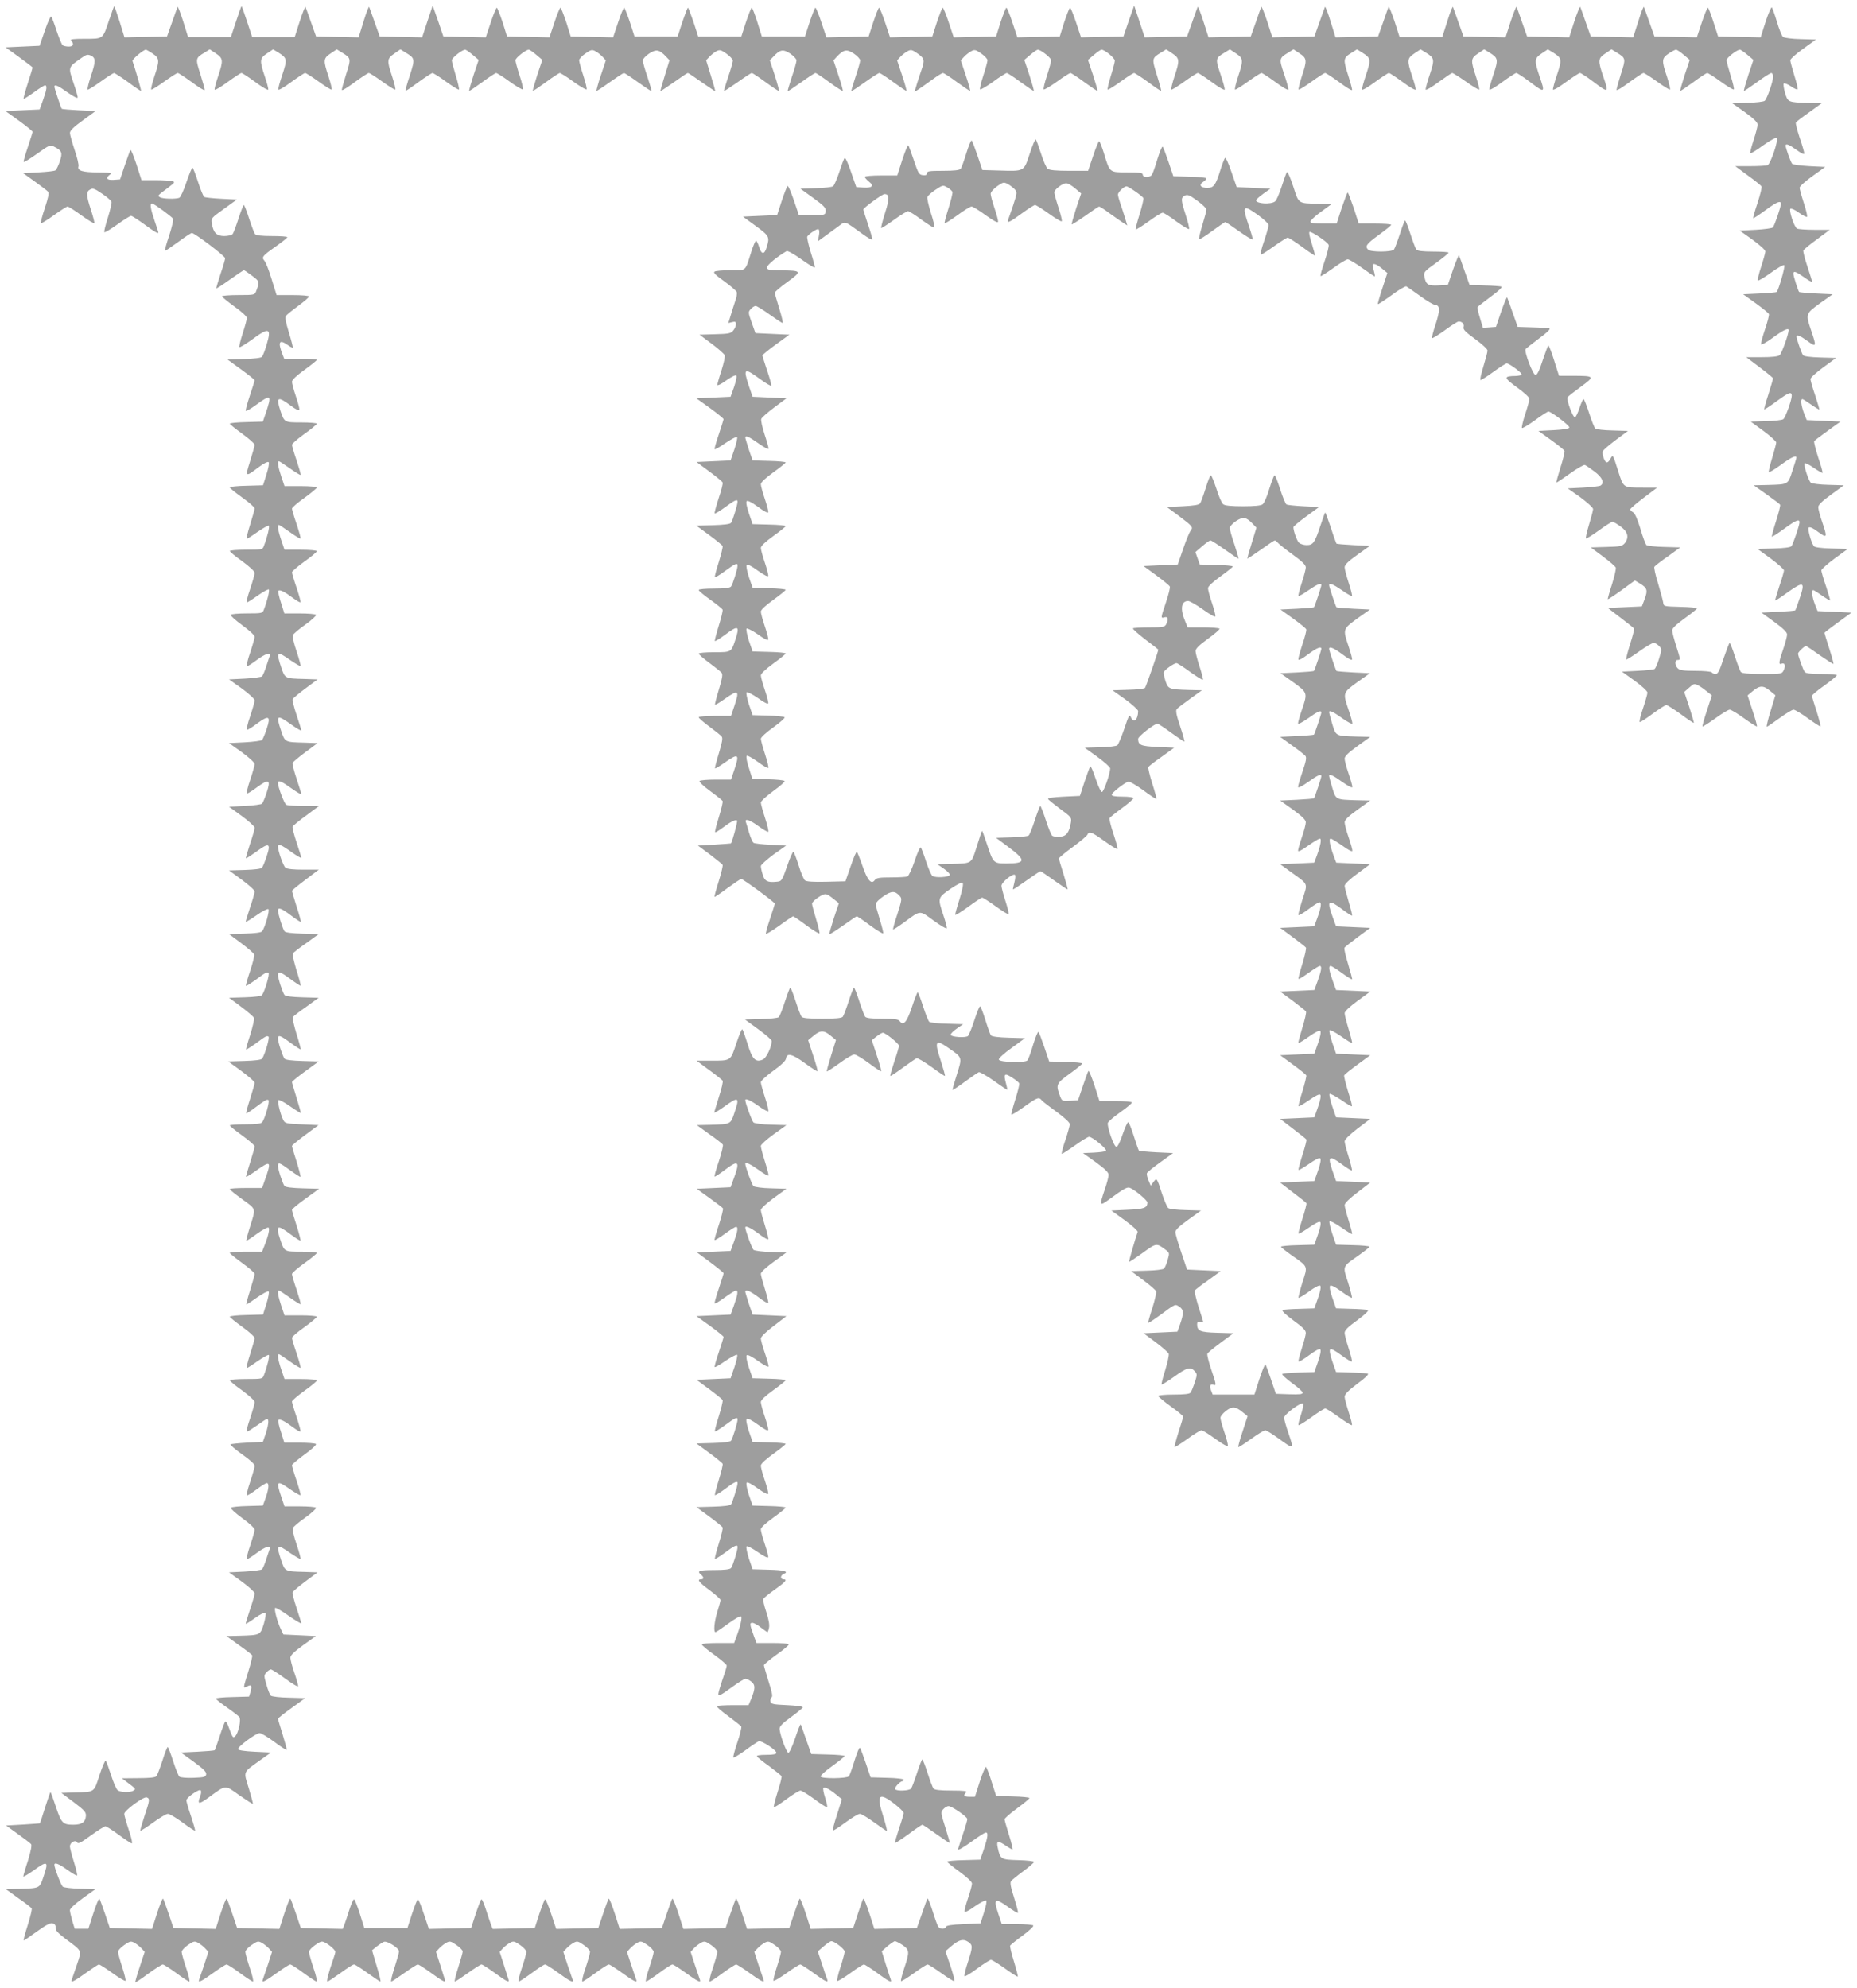 <?xml version="1.0" standalone="no"?>
<!DOCTYPE svg PUBLIC "-//W3C//DTD SVG 20010904//EN"
 "http://www.w3.org/TR/2001/REC-SVG-20010904/DTD/svg10.dtd">
<svg version="1.0" xmlns="http://www.w3.org/2000/svg"
 width="1196pt" height="1280pt" viewBox="0 0 1196 1280"
 preserveAspectRatio="xMidYMid meet">
<g transform="translate(0,1280) scale(0.1,-0.1)"
fill="#9e9e9e" stroke="none">
<path d="M705 12678 c-43 -132 -38 -128 -157 -128 -79 0 -99 -3 -90 -12 21
-21 14 -38 -15 -38 -16 0 -33 4 -39 8 -6 4 -23 45 -39 92 -15 47 -31 89 -35
93 -4 5 -23 -36 -41 -90 l-34 -98 -109 -5 -110 -5 87 -63 c48 -35 87 -65 87
-67 0 -3 -14 -48 -31 -101 -17 -53 -29 -98 -27 -100 3 -2 32 16 66 41 34 25
66 45 72 45 15 0 11 -28 -13 -95 l-22 -60 -110 -5 -110 -5 88 -63 c48 -35 87
-67 87 -71 0 -4 -14 -47 -30 -96 -17 -49 -29 -93 -28 -97 2 -5 41 19 87 52 80
57 84 59 110 45 50 -25 55 -38 36 -95 -9 -27 -22 -53 -28 -57 -7 -5 -56 -10
-110 -13 l-98 -5 75 -54 c42 -30 80 -59 86 -66 7 -8 0 -41 -21 -104 -17 -51
-29 -95 -25 -98 3 -3 40 20 83 51 43 31 83 56 88 56 6 0 46 -25 88 -56 43 -31
81 -54 84 -51 3 3 -7 41 -21 84 -31 94 -32 119 -5 133 17 10 29 5 76 -27 31
-21 58 -44 61 -52 3 -7 -8 -53 -23 -102 -16 -49 -26 -91 -23 -94 3 -4 41 19
83 49 43 31 83 56 89 56 6 0 45 -25 86 -55 66 -49 90 -62 90 -52 0 2 -11 37
-25 77 -26 77 -31 110 -16 110 11 0 126 -84 136 -99 3 -7 -8 -54 -25 -107 -18
-52 -30 -97 -28 -99 2 -2 39 23 83 55 44 33 85 59 90 60 18 0 215 -149 215
-163 0 -7 -13 -53 -30 -102 -16 -49 -28 -90 -27 -92 2 -2 42 24 88 57 46 33
87 60 90 60 3 0 27 -16 53 -36 49 -37 49 -37 25 -101 -8 -22 -14 -23 -114 -23
-58 0 -105 -4 -105 -8 0 -5 36 -34 80 -66 44 -31 80 -64 80 -73 0 -9 -12 -54
-27 -100 -15 -45 -24 -85 -21 -88 3 -4 40 19 82 49 109 81 126 75 93 -34 -10
-36 -24 -70 -29 -77 -6 -8 -48 -13 -116 -15 l-107 -3 88 -64 c48 -35 87 -66
87 -70 0 -3 -14 -48 -31 -99 -17 -51 -29 -96 -26 -98 3 -3 34 15 68 40 96 70
101 65 59 -59 l-17 -50 -106 -3 c-59 -1 -107 -6 -107 -10 0 -4 36 -33 80 -65
44 -32 80 -64 80 -71 0 -6 -13 -54 -29 -105 -33 -104 -32 -105 54 -40 33 25
60 38 65 33 5 -5 -1 -39 -14 -79 l-22 -70 -107 -3 c-59 -1 -107 -6 -107 -11 0
-4 36 -33 80 -65 44 -31 80 -63 80 -70 0 -6 -13 -53 -29 -104 -16 -51 -26 -92
-22 -92 3 0 35 20 70 45 35 24 67 42 72 40 7 -5 -9 -72 -32 -132 -8 -22 -13
-23 -114 -23 -58 0 -105 -4 -105 -8 0 -5 36 -35 80 -66 46 -34 80 -65 80 -75
0 -10 -13 -56 -29 -104 -17 -48 -26 -87 -22 -87 4 0 36 20 71 45 34 24 67 42
71 39 7 -4 -9 -72 -32 -131 -8 -22 -13 -23 -108 -23 -55 0 -102 -4 -105 -9 -3
-5 30 -35 74 -67 44 -32 80 -65 80 -74 0 -9 -13 -55 -29 -103 -17 -48 -25 -87
-20 -87 5 0 34 18 63 40 52 39 93 53 84 28 -3 -7 -13 -38 -23 -68 -9 -30 -22
-59 -27 -65 -5 -5 -55 -12 -111 -15 l-102 -5 83 -59 c45 -33 82 -67 82 -76 0
-9 -13 -55 -29 -103 -17 -48 -25 -87 -20 -87 5 0 35 18 65 41 76 56 89 48 62
-33 -11 -35 -25 -67 -30 -73 -5 -5 -55 -12 -111 -15 l-102 -5 83 -59 c45 -33
82 -67 82 -76 0 -9 -13 -55 -29 -103 -17 -48 -25 -87 -20 -87 5 0 35 18 65 41
76 56 89 48 62 -33 -11 -35 -25 -67 -30 -73 -5 -5 -55 -12 -111 -15 l-102 -5
83 -60 c45 -33 82 -67 82 -75 0 -9 -13 -56 -30 -105 -16 -49 -28 -90 -26 -92
2 -2 31 17 66 42 82 61 96 56 68 -27 -11 -35 -25 -68 -30 -75 -6 -8 -47 -13
-111 -15 l-102 -3 82 -60 c45 -33 83 -67 83 -76 0 -8 -13 -55 -30 -104 -16
-49 -29 -90 -27 -91 2 -2 33 17 69 42 36 26 71 43 76 40 11 -6 -21 -119 -40
-143 -6 -8 -47 -13 -111 -15 l-102 -3 78 -58 c43 -32 81 -65 84 -73 3 -7 -9
-55 -26 -106 -17 -50 -29 -93 -27 -96 3 -2 28 14 58 35 70 52 76 55 87 48 10
-5 -24 -119 -41 -142 -6 -8 -47 -13 -111 -15 l-102 -3 78 -58 c43 -32 81 -65
83 -72 3 -7 -8 -55 -24 -107 -17 -51 -29 -95 -27 -96 2 -2 27 14 57 35 70 52
76 55 87 48 10 -5 -24 -119 -41 -142 -6 -8 -47 -13 -114 -15 l-104 -3 85 -62
c47 -35 85 -68 85 -75 0 -7 -13 -53 -29 -103 -16 -49 -28 -92 -25 -94 2 -2 27
14 56 36 69 51 76 55 87 49 10 -6 -23 -122 -41 -143 -7 -9 -40 -13 -109 -13
-55 0 -99 -3 -99 -7 1 -5 37 -34 80 -65 44 -32 80 -63 80 -70 0 -7 -13 -53
-29 -103 -16 -49 -28 -92 -26 -93 2 -2 33 17 69 43 92 65 96 59 49 -72 l-15
-43 -104 0 c-57 0 -104 -3 -104 -7 0 -5 37 -34 81 -66 92 -67 88 -52 45 -190
-13 -42 -22 -77 -19 -77 3 0 34 20 69 46 35 25 68 43 73 39 10 -6 -1 -54 -26
-117 l-15 -38 -104 0 c-57 0 -104 -3 -104 -8 0 -4 36 -33 80 -65 44 -32 80
-63 80 -70 0 -7 -13 -54 -29 -105 -16 -50 -27 -92 -24 -92 3 0 35 21 70 46 36
25 68 42 73 38 5 -5 -2 -40 -14 -79 l-22 -70 -107 -3 c-59 -1 -107 -6 -107
-11 0 -4 36 -33 80 -65 44 -31 80 -64 80 -72 0 -7 -13 -54 -29 -104 -16 -49
-26 -90 -22 -90 3 0 35 20 70 45 35 24 67 42 72 40 7 -5 -9 -72 -32 -132 -8
-22 -13 -23 -114 -23 -58 0 -105 -4 -105 -8 0 -5 36 -35 80 -66 46 -34 80 -65
80 -75 0 -10 -13 -56 -29 -104 -17 -48 -26 -87 -22 -87 4 0 36 20 72 45 62 44
64 45 67 23 1 -13 -6 -48 -16 -78 l-19 -55 -101 -5 c-55 -3 -103 -8 -107 -11
-3 -4 30 -32 74 -64 49 -34 81 -63 81 -74 0 -9 -13 -56 -29 -104 -17 -48 -25
-87 -20 -87 5 0 34 18 63 40 29 22 58 40 64 40 16 0 14 -36 -7 -95 l-18 -50
-99 -3 c-54 -1 -102 -6 -107 -11 -4 -4 28 -34 72 -66 45 -32 81 -66 81 -75 0
-9 -13 -55 -29 -103 -17 -48 -25 -87 -20 -87 5 0 34 18 63 40 52 39 93 53 84
28 -3 -7 -13 -38 -23 -68 -9 -30 -22 -59 -27 -65 -5 -5 -55 -12 -111 -15
l-102 -5 83 -60 c45 -33 82 -67 82 -75 0 -9 -13 -56 -30 -105 -16 -49 -29 -90
-27 -91 2 -2 29 15 61 38 32 23 61 37 66 32 4 -5 -1 -37 -11 -71 -23 -72 -21
-72 -153 -76 l-88 -2 80 -58 c45 -31 83 -61 86 -66 3 -5 -8 -51 -24 -102 -35
-113 -36 -113 -9 -99 28 15 34 7 23 -32 l-10 -33 -107 -3 c-59 -1 -107 -6
-107 -10 0 -4 32 -29 70 -56 39 -27 75 -55 81 -62 14 -17 -6 -107 -27 -125
-14 -12 -15 -11 -45 69 -6 18 -15 29 -19 25 -4 -4 -20 -46 -35 -93 -15 -47
-30 -87 -32 -90 -3 -3 -53 -7 -111 -10 l-107 -5 83 -60 c62 -45 82 -65 80 -80
-3 -18 -12 -20 -81 -23 -44 -2 -84 2 -91 7 -7 6 -25 51 -41 101 -16 49 -31 90
-35 90 -3 0 -19 -39 -34 -88 -16 -48 -33 -93 -38 -99 -7 -9 -44 -13 -117 -13
l-106 -1 25 -19 c68 -51 66 -49 50 -60 -21 -14 -83 -12 -102 2 -9 7 -28 51
-43 98 -15 47 -30 88 -34 92 -4 4 -22 -37 -40 -92 -37 -114 -29 -109 -161
-112 l-85 -3 80 -60 c71 -54 80 -64 78 -90 -3 -39 -27 -55 -81 -55 -67 0 -77
10 -112 115 -17 52 -33 95 -35 95 -2 0 -17 -45 -35 -100 -17 -55 -32 -101 -33
-101 -1 -1 -51 -4 -110 -8 l-108 -6 75 -54 c42 -30 80 -59 86 -66 6 -7 -1 -43
-20 -106 -17 -51 -30 -98 -30 -102 0 -4 29 12 64 37 94 68 101 63 65 -42 -24
-72 -23 -71 -153 -75 l-88 -2 80 -58 c45 -31 83 -61 86 -66 3 -5 -8 -52 -25
-106 -17 -53 -29 -98 -27 -100 2 -2 40 24 85 57 62 44 88 58 103 53 14 -5 20
-14 18 -28 -2 -16 13 -33 64 -72 110 -82 105 -70 73 -167 -16 -45 -30 -89 -33
-97 -8 -22 17 -9 96 48 39 28 74 51 79 51 6 0 45 -25 88 -56 42 -30 80 -53 83
-49 3 3 -6 43 -21 88 -15 46 -27 90 -27 99 0 8 18 28 40 43 36 25 43 27 65 15
13 -7 34 -23 46 -36 l21 -23 -32 -96 c-18 -53 -30 -98 -29 -100 2 -2 40 23 84
56 44 32 86 58 93 59 7 0 46 -25 87 -55 40 -30 78 -55 84 -55 5 0 -3 39 -20
87 -16 48 -29 94 -29 104 0 9 18 29 40 44 36 25 43 27 65 15 13 -7 34 -23 46
-36 l21 -23 -27 -83 c-16 -46 -30 -89 -33 -97 -8 -22 17 -9 96 48 39 28 75 51
81 51 7 0 46 -25 86 -55 41 -30 79 -55 84 -55 5 0 -3 39 -20 87 -16 48 -29 94
-29 104 0 9 18 29 40 44 36 25 43 27 65 15 13 -7 34 -23 46 -36 l21 -23 -27
-83 c-16 -46 -30 -89 -33 -97 -8 -22 17 -9 96 48 39 28 75 51 81 51 7 0 46
-25 86 -55 41 -30 79 -55 84 -55 5 0 -3 39 -20 87 -16 48 -29 94 -29 104 0 9
18 29 40 44 36 25 43 27 65 15 30 -16 65 -48 65 -59 0 -5 -7 -28 -15 -51 -29
-83 -44 -140 -36 -140 5 0 42 25 84 55 41 30 80 55 87 55 7 0 46 -25 87 -55
42 -30 79 -55 83 -55 4 0 -7 45 -24 100 l-30 101 29 24 c17 13 38 27 48 31 22
7 97 -41 97 -62 0 -8 -13 -54 -29 -104 -16 -49 -26 -90 -21 -90 4 0 42 25 84
55 42 30 81 55 87 55 6 0 45 -25 86 -55 77 -56 95 -65 88 -42 -2 6 -16 49 -30
95 l-27 83 21 23 c12 13 33 29 46 36 22 12 29 10 65 -15 22 -15 40 -34 40 -41
0 -8 -13 -54 -29 -104 -16 -49 -26 -90 -21 -90 4 0 42 25 84 55 42 30 81 55
87 55 6 0 45 -25 86 -55 77 -56 95 -65 88 -42 -2 6 -16 49 -30 95 l-27 83 21
23 c12 13 33 29 46 36 22 12 29 10 65 -15 22 -15 40 -35 40 -44 0 -10 -13 -56
-29 -104 -17 -48 -25 -87 -20 -87 5 0 43 25 84 55 40 30 79 55 85 55 7 0 46
-25 87 -55 75 -55 99 -66 91 -43 -3 7 -17 50 -33 96 l-27 83 21 23 c12 13 33
29 46 36 22 12 29 10 65 -15 22 -15 40 -35 40 -44 0 -10 -13 -56 -29 -104 -17
-48 -25 -87 -20 -87 5 0 43 25 84 55 40 30 79 55 86 55 6 0 42 -23 81 -51 79
-57 104 -70 96 -48 -3 8 -17 51 -33 97 l-27 83 21 23 c12 13 33 29 46 36 22
12 29 10 65 -15 22 -15 40 -35 40 -44 0 -10 -13 -56 -29 -104 -17 -48 -25 -87
-20 -87 5 0 43 25 84 55 40 30 79 55 86 55 6 0 42 -23 81 -51 79 -57 104 -70
96 -48 -3 8 -17 51 -33 97 l-27 83 21 23 c12 13 33 29 46 36 22 12 29 10 65
-15 22 -15 40 -35 40 -44 0 -10 -13 -56 -29 -104 -17 -48 -25 -87 -20 -87 6 0
44 25 84 55 41 30 80 55 86 55 6 0 42 -23 81 -51 79 -57 104 -70 96 -48 -3 8
-17 51 -33 97 l-27 83 21 23 c12 13 33 29 46 36 22 12 29 10 65 -15 22 -15 40
-35 40 -43 0 -9 -12 -53 -27 -99 -15 -45 -24 -85 -21 -88 3 -4 41 19 83 49 43
31 83 56 89 56 6 0 45 -25 86 -55 75 -55 96 -65 88 -42 -3 6 -18 50 -33 97
l-28 84 38 33 c21 18 43 33 49 33 21 0 86 -51 86 -67 0 -9 -12 -54 -27 -100
-15 -45 -24 -85 -21 -89 4 -3 41 19 84 50 42 31 82 56 88 56 6 0 45 -25 86
-55 76 -56 96 -66 87 -42 -3 7 -17 51 -32 98 l-26 84 37 33 c21 17 42 32 48
32 6 0 28 -11 49 -25 45 -31 46 -44 11 -148 -14 -43 -24 -81 -21 -84 3 -3 40
20 83 51 42 31 82 56 88 56 6 0 46 -25 89 -56 43 -31 80 -54 83 -51 4 3 -8 48
-25 99 l-32 93 38 33 c49 41 76 49 108 28 31 -21 31 -31 -2 -133 -15 -45 -24
-85 -21 -89 4 -3 41 19 82 50 42 31 82 56 88 56 7 0 48 -25 91 -56 43 -31 80
-55 82 -52 2 2 -9 46 -25 98 -16 51 -27 97 -24 102 4 5 39 34 80 64 41 30 72
59 69 65 -4 5 -51 9 -105 9 l-98 0 -22 65 c-33 98 -23 106 56 50 36 -26 67
-45 70 -42 3 2 -9 46 -25 98 -22 68 -27 96 -19 106 5 7 41 36 79 64 38 28 69
55 69 60 0 4 -46 10 -102 11 -114 3 -116 5 -133 85 -8 40 3 42 53 8 20 -14 40
-25 43 -25 4 0 -6 41 -22 92 -16 51 -29 97 -29 103 0 6 36 38 80 70 44 32 80
62 80 67 0 4 -48 9 -107 10 l-107 3 -29 90 c-15 50 -32 93 -36 97 -4 4 -22
-37 -40 -92 l-32 -100 -35 0 c-36 0 -42 8 -22 28 9 9 -12 12 -94 12 -72 0
-109 4 -116 13 -5 6 -22 51 -38 100 -15 48 -31 87 -34 87 -3 0 -19 -39 -34
-87 -16 -49 -33 -94 -38 -100 -12 -15 -94 -18 -103 -4 -6 10 32 51 47 51 4 0
8 4 8 10 0 5 -47 11 -107 12 l-106 3 -31 92 c-17 50 -34 95 -38 98 -4 4 -19
-33 -34 -81 -15 -49 -31 -95 -37 -102 -12 -15 -173 -17 -182 -2 -3 5 30 36 74
67 44 32 80 61 81 65 0 4 -48 9 -107 10 l-108 3 -32 90 c-17 50 -33 95 -36
100 -2 6 -18 -34 -36 -88 -20 -58 -38 -96 -44 -94 -13 4 -55 119 -56 154 -1
16 18 36 72 75 40 29 75 58 77 63 3 6 -35 12 -100 15 -92 4 -105 7 -108 24 -2
10 1 22 7 26 9 5 3 34 -19 102 -16 52 -30 99 -30 105 0 5 36 35 80 67 44 31
80 61 80 67 0 5 -45 9 -104 9 l-104 0 -16 43 c-28 77 -29 87 -11 87 10 0 34
-13 55 -30 21 -16 40 -30 43 -30 2 0 7 13 10 29 4 19 -3 56 -18 101 -13 39
-22 76 -19 83 2 7 36 34 74 61 69 49 84 66 55 66 -8 0 -15 6 -15 14 0 8 7 16
15 20 40 15 7 26 -92 28 l-106 3 -24 69 c-12 39 -19 74 -15 78 5 5 37 -12 73
-37 39 -27 65 -40 67 -32 1 6 -9 45 -23 86 -14 41 -25 83 -25 93 0 11 31 40
80 75 44 32 80 61 80 65 0 4 -48 9 -107 10 l-106 3 -24 69 c-13 41 -19 74 -14
79 5 5 35 -10 72 -38 41 -29 65 -41 67 -33 1 7 -9 46 -23 87 -14 41 -25 83
-25 93 0 12 30 40 80 76 43 31 79 60 80 64 0 4 -48 9 -107 10 l-106 3 -24 69
c-14 44 -20 73 -14 79 6 6 33 -8 73 -37 40 -30 64 -42 66 -34 1 7 -9 46 -23
87 -14 41 -25 83 -25 93 0 12 30 40 80 76 43 31 79 60 80 64 0 4 -48 9 -107
10 l-106 3 -24 69 c-14 42 -19 74 -14 79 6 6 35 -9 75 -38 41 -29 66 -41 66
-33 0 8 -11 48 -25 88 -14 40 -25 82 -25 91 0 11 34 44 83 81 l82 63 -109 5
-109 5 -24 69 c-12 39 -23 74 -23 78 0 18 30 6 86 -36 32 -25 60 -41 62 -36 2
5 -8 45 -22 90 -14 45 -26 89 -26 98 0 10 36 43 83 77 l82 60 -99 3 c-55 1
-106 8 -113 14 -10 8 -53 125 -53 144 0 14 35 -2 86 -40 32 -25 60 -41 62 -36
2 5 -8 45 -22 90 -14 45 -26 89 -26 98 0 10 35 42 82 77 l83 60 -99 3 c-55 1
-106 8 -113 14 -10 8 -53 125 -53 144 0 14 34 -2 88 -41 34 -25 62 -40 62 -33
0 7 -11 49 -25 93 -14 44 -25 87 -25 96 0 8 37 42 83 75 l82 59 -99 3 c-55 1
-106 8 -113 14 -10 8 -53 125 -53 144 0 14 35 -2 84 -37 32 -23 60 -38 64 -35
3 4 -6 44 -21 89 -15 46 -27 90 -27 98 0 9 36 42 79 73 52 37 81 65 83 79 5
39 40 31 122 -29 42 -31 79 -54 81 -52 3 2 -10 48 -28 102 l-32 98 35 29 c43
36 67 36 110 0 l34 -28 -31 -99 c-17 -55 -30 -101 -28 -103 2 -2 39 22 82 53
42 31 85 56 95 56 10 0 52 -25 94 -56 41 -31 77 -54 79 -52 3 2 -10 48 -28
102 l-32 98 30 24 c17 13 35 24 41 24 17 0 104 -70 104 -84 0 -7 -13 -52 -30
-101 -16 -49 -28 -90 -26 -93 3 -2 39 22 81 53 42 31 82 58 89 61 6 2 49 -23
95 -56 46 -34 85 -60 87 -58 2 2 -11 48 -28 101 -41 123 -33 137 46 82 96 -66
94 -60 59 -173 -17 -53 -30 -99 -28 -100 2 -2 38 22 80 53 42 31 82 58 89 61
6 2 50 -22 96 -55 46 -33 85 -59 87 -58 1 2 -2 20 -8 41 -17 62 -10 69 38 38
24 -15 45 -32 47 -38 3 -7 -9 -53 -25 -104 -16 -51 -28 -95 -25 -97 3 -3 40
20 83 51 84 60 94 64 113 40 7 -8 51 -42 97 -75 49 -36 83 -67 83 -78 0 -9
-13 -56 -29 -104 -17 -48 -26 -87 -22 -87 4 0 43 25 85 55 42 30 83 55 90 55
22 0 119 -81 109 -91 -4 -4 -39 -9 -78 -11 l-70 -3 83 -59 c59 -43 82 -66 82
-81 0 -12 -11 -55 -25 -95 -35 -103 -33 -108 23 -67 111 81 123 87 146 75 36
-18 106 -79 106 -91 -1 -35 -19 -42 -126 -47 l-106 -5 87 -63 c48 -35 85 -69
82 -75 -14 -39 -58 -190 -55 -192 2 -2 41 24 87 57 89 65 89 65 150 19 23 -18
24 -20 11 -65 -7 -25 -18 -50 -24 -55 -7 -6 -57 -12 -112 -13 l-99 -3 78 -58
c43 -32 81 -65 83 -72 3 -7 -8 -55 -24 -107 -17 -51 -29 -95 -27 -96 2 -2 36
20 77 50 99 73 96 72 123 54 29 -19 30 -41 6 -111 l-18 -50 -109 -5 -109 -5
78 -58 c43 -32 81 -66 84 -74 3 -8 -7 -55 -22 -104 -16 -49 -26 -91 -24 -94 3
-2 39 20 81 50 82 59 105 66 132 36 17 -19 17 -22 1 -73 -10 -29 -22 -59 -28
-66 -6 -8 -41 -12 -108 -12 -55 0 -99 -4 -99 -9 0 -5 36 -35 80 -67 44 -31 80
-61 80 -66 0 -4 -13 -49 -30 -100 -16 -51 -27 -94 -25 -96 2 -2 39 21 82 52
42 31 84 56 91 56 8 0 48 -25 90 -56 50 -36 78 -51 80 -42 1 7 -9 46 -23 87
-14 41 -25 82 -25 92 0 9 16 29 36 44 40 31 62 29 109 -10 l30 -24 -32 -98
c-18 -53 -30 -99 -28 -101 2 -3 39 21 82 52 43 31 84 56 92 56 7 0 44 -23 83
-51 102 -74 102 -74 68 27 -17 48 -30 96 -30 105 0 21 110 103 122 91 4 -4 -1
-36 -13 -71 -12 -34 -19 -65 -16 -68 3 -3 40 20 83 51 42 31 82 56 89 56 7 0
47 -25 89 -56 43 -31 80 -54 83 -51 3 3 -7 41 -21 84 -14 43 -26 88 -26 99 0
16 24 40 81 83 52 38 77 62 68 66 -8 2 -57 6 -109 7 l-95 3 -24 68 c-15 43
-20 72 -14 78 6 6 32 -8 71 -37 35 -26 65 -44 68 -41 4 3 -6 41 -20 84 -14 43
-26 88 -26 100 0 17 22 39 82 82 52 39 76 62 67 66 -8 2 -57 6 -109 7 l-95 3
-24 68 c-15 43 -20 72 -14 78 5 5 33 -8 72 -37 34 -25 65 -43 68 -41 2 3 -9
47 -25 99 -35 108 -39 99 68 174 38 27 70 52 70 56 0 4 -48 9 -107 10 l-108 3
-25 72 c-13 40 -21 75 -17 79 4 4 37 -13 74 -39 37 -26 69 -45 71 -43 2 2 -8
41 -22 86 -14 44 -26 90 -26 100 0 12 30 42 83 82 l82 63 -110 5 -110 5 -24
68 c-32 92 -21 100 58 42 35 -26 65 -44 68 -42 2 3 -7 42 -21 87 -14 44 -26
90 -26 100 0 12 30 42 82 82 l83 63 -110 5 -110 5 -25 72 c-13 40 -21 75 -17
79 4 4 37 -14 75 -39 37 -26 68 -44 69 -40 2 5 -10 49 -26 98 -15 50 -26 95
-24 100 2 6 41 37 86 70 l82 60 -110 5 -110 5 -25 72 c-13 40 -21 75 -17 79 4
4 37 -13 74 -39 37 -26 68 -45 71 -43 2 2 -8 42 -22 88 -14 46 -26 93 -26 104
1 12 30 40 83 79 l82 60 -110 5 -110 5 -22 60 c-24 67 -28 95 -13 95 6 0 38
-20 72 -45 34 -25 63 -43 66 -41 2 2 -10 47 -26 99 -16 52 -27 99 -23 104 3 6
42 36 86 69 l80 59 -110 5 -110 5 -22 60 c-40 109 -29 118 61 50 33 -25 61
-43 64 -41 2 3 -8 43 -22 89 -14 47 -26 93 -26 103 1 12 32 42 83 79 l81 60
-109 5 -109 5 -17 45 c-25 69 -32 110 -19 110 6 0 40 -21 76 -46 40 -29 64
-41 64 -32 0 8 -11 48 -25 88 -14 40 -25 83 -25 95 0 15 23 38 83 81 l82 59
-90 2 c-134 4 -131 3 -155 82 -11 37 -20 71 -20 75 0 15 27 3 86 -40 39 -27
64 -40 64 -31 0 7 -11 47 -25 87 -14 40 -25 83 -25 95 0 15 23 38 83 81 l82
59 -90 2 c-134 4 -131 3 -155 82 -11 37 -20 71 -20 75 0 15 27 3 86 -40 39
-27 64 -40 64 -31 0 7 -11 47 -25 87 -37 109 -37 109 56 177 l82 58 -106 5
c-58 3 -107 7 -110 10 -5 7 -47 131 -47 142 0 18 30 6 86 -36 34 -26 60 -40
62 -33 1 7 -9 45 -23 86 -37 110 -37 110 56 178 l82 58 -106 5 c-58 3 -107 7
-110 10 -5 7 -47 131 -47 142 0 17 26 6 83 -33 32 -23 61 -39 64 -36 3 3 -7
41 -21 84 -14 43 -26 88 -26 100 0 16 22 38 81 80 l81 58 -105 5 c-58 3 -107
7 -110 10 -2 3 -19 49 -36 103 -18 53 -34 97 -36 97 -2 0 -15 -37 -30 -82 -37
-113 -48 -128 -90 -128 -18 0 -40 7 -49 15 -14 14 -36 76 -36 100 0 6 38 37
83 70 l82 60 -100 5 c-55 3 -105 8 -110 12 -6 4 -24 47 -40 97 -16 50 -32 91
-36 91 -4 0 -19 -39 -34 -87 -14 -49 -34 -94 -43 -100 -10 -9 -53 -13 -127
-13 -74 0 -117 4 -127 13 -9 6 -29 51 -44 100 -16 48 -32 87 -36 87 -4 0 -19
-37 -33 -83 -14 -45 -30 -89 -35 -97 -7 -11 -36 -16 -112 -20 l-103 -5 77 -57
c89 -67 94 -73 76 -95 -7 -9 -29 -61 -48 -117 l-35 -101 -110 -5 -110 -5 82
-60 c45 -33 84 -65 87 -72 3 -7 -8 -51 -24 -99 -35 -104 -36 -107 -10 -99 23
7 27 -13 10 -46 -10 -17 -22 -19 -109 -19 -54 0 -101 -3 -104 -6 -4 -4 32 -35
78 -71 47 -35 85 -65 85 -66 -1 -14 -80 -241 -86 -247 -5 -5 -54 -11 -109 -12
l-100 -3 83 -59 c45 -33 82 -67 82 -75 -1 -57 -29 -80 -47 -39 -9 20 -14 10
-42 -74 -18 -53 -38 -101 -45 -107 -7 -6 -57 -12 -111 -13 l-99 -3 82 -59 c45
-33 82 -66 82 -74 0 -33 -42 -152 -53 -152 -7 0 -25 39 -41 86 -15 47 -31 83
-34 79 -4 -4 -20 -48 -37 -98 l-30 -92 -105 -5 c-65 -3 -103 -9 -100 -15 2 -5
38 -34 78 -64 71 -52 74 -55 69 -87 -11 -65 -29 -89 -70 -92 -21 -2 -44 1 -51
7 -6 5 -25 51 -41 101 -16 49 -32 90 -35 90 -3 0 -19 -41 -35 -90 -16 -50 -34
-95 -40 -100 -6 -5 -56 -11 -111 -12 l-99 -3 78 -58 c117 -87 115 -107 -10
-107 -86 0 -86 1 -128 128 -15 45 -28 82 -30 82 -2 0 -17 -45 -34 -100 -36
-114 -28 -109 -165 -113 l-89 -2 42 -29 c23 -16 40 -34 38 -40 -5 -15 -95 -20
-112 -6 -8 6 -26 48 -41 93 -14 45 -30 86 -34 90 -4 5 -22 -34 -39 -86 -18
-53 -39 -98 -47 -101 -9 -3 -56 -6 -106 -6 -75 0 -93 -3 -104 -17 -22 -31 -47
-3 -79 90 -16 47 -33 88 -36 92 -4 3 -22 -38 -40 -92 l-34 -98 -124 -3 c-83
-2 -128 1 -137 9 -8 6 -26 49 -40 95 -15 47 -30 86 -34 89 -4 3 -23 -39 -41
-93 -33 -95 -35 -97 -68 -100 -58 -6 -77 4 -89 46 -7 22 -12 46 -12 55 0 8 37
41 81 74 l82 58 -99 5 c-55 3 -104 8 -111 13 -6 4 -19 32 -28 62 -8 30 -18 61
-21 70 -11 28 25 16 82 -26 31 -22 58 -38 62 -35 3 4 -6 44 -21 89 -15 46 -27
90 -27 99 0 9 36 42 80 74 44 32 77 61 73 65 -5 5 -53 10 -108 11 l-100 3 -22
70 c-13 38 -19 73 -14 78 4 4 36 -13 70 -38 35 -26 66 -44 69 -40 3 3 -6 43
-21 88 -15 46 -27 91 -27 100 0 9 36 42 80 73 44 32 77 61 73 65 -5 5 -53 10
-107 11 l-99 3 -24 69 c-12 39 -19 74 -15 78 4 4 37 -12 73 -37 41 -30 65 -41
67 -33 1 7 -9 46 -23 87 -14 41 -25 82 -25 92 0 11 32 41 80 76 44 32 80 61
80 65 0 4 -48 9 -107 10 l-106 3 -24 69 c-12 39 -19 74 -15 78 4 4 37 -12 73
-37 41 -30 65 -41 67 -33 1 7 -9 46 -23 87 -14 41 -25 83 -25 93 0 11 31 40
80 75 44 32 80 61 80 65 0 4 -48 9 -107 10 l-106 3 -24 69 c-13 41 -19 74 -14
79 5 5 35 -10 72 -38 41 -29 65 -41 67 -33 1 7 -9 46 -23 87 -14 41 -25 83
-25 93 0 12 30 40 80 76 43 31 79 60 80 64 0 4 -48 9 -107 10 l-106 3 -24 69
c-14 44 -20 73 -14 79 6 6 33 -8 73 -37 40 -30 64 -42 66 -34 1 7 -9 46 -23
87 -14 41 -25 83 -25 93 0 12 30 40 80 76 43 31 79 60 80 64 0 4 -48 9 -107
10 l-106 3 -24 69 c-12 39 -23 74 -23 78 0 17 24 6 86 -38 35 -25 64 -40 64
-33 0 7 -12 50 -27 95 -14 44 -24 88 -20 97 3 8 41 42 84 74 l78 58 -109 5
-109 5 -24 69 c-38 116 -31 120 72 45 38 -28 71 -47 72 -42 2 5 -10 49 -27 98
-16 49 -30 92 -30 96 0 4 39 36 87 71 l87 63 -110 5 -109 5 -24 68 c-23 65
-23 68 -6 87 10 11 24 20 31 20 8 0 48 -25 90 -55 42 -30 80 -55 84 -55 4 0
-5 41 -21 92 -16 51 -29 97 -29 103 0 6 37 38 82 70 95 69 93 73 -44 74 -79 1
-88 3 -88 20 0 15 66 69 126 104 6 4 49 -20 95 -53 46 -33 85 -57 87 -52 1 4
-11 49 -27 99 -15 50 -25 95 -22 100 14 20 64 52 72 47 6 -3 7 -22 3 -42 l-7
-36 54 39 c30 22 69 50 86 63 38 28 30 31 148 -55 33 -24 61 -40 63 -35 1 4
-11 48 -28 97 -16 49 -30 92 -30 96 0 10 122 99 136 99 33 0 34 -27 4 -121
-16 -51 -27 -95 -25 -97 2 -3 39 21 82 52 43 31 84 56 91 56 7 0 47 -25 88
-56 42 -30 78 -53 82 -50 3 4 -7 46 -23 95 -15 49 -26 95 -22 103 3 8 26 29
52 46 47 31 48 31 76 15 16 -9 30 -22 33 -29 2 -7 -9 -53 -25 -104 -16 -51
-28 -95 -25 -97 3 -3 39 20 82 51 42 31 83 56 91 56 8 0 49 -25 91 -56 50 -36
78 -51 80 -42 1 7 -9 46 -23 87 -14 41 -25 83 -25 93 0 10 18 31 41 48 38 27
43 28 68 16 14 -8 34 -23 45 -34 18 -20 17 -23 -9 -104 -16 -46 -30 -89 -33
-95 -8 -23 13 -13 88 42 41 30 80 55 86 55 6 0 46 -25 89 -56 42 -30 80 -53
83 -49 3 3 -6 43 -21 88 -15 46 -27 90 -27 98 0 19 53 59 77 59 10 0 36 -15
57 -33 l39 -33 -33 -98 c-17 -53 -30 -99 -28 -101 2 -2 41 23 87 55 46 33 86
60 90 60 4 0 34 -19 66 -43 33 -24 72 -51 87 -61 l28 -18 -15 50 c-8 27 -22
69 -30 92 -8 23 -15 49 -15 57 0 15 38 52 54 53 14 0 104 -63 110 -76 2 -7 -9
-53 -25 -105 -16 -51 -27 -94 -25 -97 3 -2 40 21 83 52 42 31 83 56 91 56 7 0
47 -25 88 -56 42 -30 79 -53 82 -49 3 3 -6 43 -21 88 -32 100 -33 113 -7 127
18 9 30 4 80 -32 33 -24 60 -50 60 -57 0 -8 -12 -53 -26 -99 -14 -46 -24 -87
-22 -92 2 -4 39 18 83 51 44 32 83 59 86 59 4 0 44 -27 90 -60 46 -33 85 -56
87 -52 1 4 -11 47 -28 96 -42 124 -34 131 65 59 36 -26 65 -54 65 -63 0 -9
-13 -55 -29 -103 -17 -48 -26 -87 -21 -87 6 0 44 25 86 55 42 30 82 55 88 55
6 -1 47 -27 91 -59 44 -33 82 -58 83 -56 2 2 -7 35 -19 74 -13 39 -20 74 -16
77 8 9 117 -64 124 -83 3 -7 -9 -54 -26 -105 -17 -50 -29 -93 -26 -96 2 -2 39
21 82 52 42 31 84 56 93 56 9 0 50 -25 92 -55 42 -30 79 -55 81 -55 3 0 1 15
-4 32 -5 18 -9 36 -9 40 0 16 27 7 60 -21 l35 -29 -32 -98 c-18 -54 -31 -100
-29 -102 3 -2 42 24 88 57 45 34 88 59 95 57 6 -3 46 -31 89 -62 42 -31 86
-57 98 -58 31 -2 31 -35 1 -127 -15 -44 -25 -83 -22 -86 3 -3 40 20 83 51 42
31 82 56 88 56 23 0 38 -18 32 -36 -5 -15 11 -31 74 -77 44 -32 80 -65 80 -74
0 -10 -12 -55 -26 -101 -14 -46 -23 -86 -20 -89 3 -3 39 20 82 51 42 31 82 56
88 56 16 0 96 -59 96 -71 0 -5 -17 -9 -37 -10 -81 -1 -80 -10 6 -73 45 -32 81
-65 81 -74 0 -9 -12 -53 -27 -99 -15 -45 -24 -85 -21 -89 4 -3 41 19 84 50 42
31 81 56 86 56 19 0 139 -92 135 -103 -2 -8 -40 -14 -101 -17 l-98 -5 82 -59
c45 -32 83 -63 86 -70 2 -6 -9 -54 -26 -106 -16 -52 -28 -95 -26 -97 1 -2 40
24 86 57 46 33 90 58 97 56 7 -3 35 -22 63 -43 50 -38 65 -72 38 -90 -7 -4
-57 -10 -112 -13 l-99 -5 82 -58 c44 -33 81 -66 81 -75 0 -9 -12 -54 -26 -100
-14 -46 -23 -86 -20 -89 3 -3 40 20 83 51 42 31 82 56 88 56 6 0 30 -14 53
-31 47 -34 55 -71 25 -108 -16 -18 -31 -21 -118 -23 l-100 -3 78 -58 c43 -32
81 -65 83 -72 3 -7 -8 -55 -24 -107 -17 -51 -29 -95 -27 -97 2 -1 42 25 89 59
l85 62 35 -21 c45 -28 49 -42 28 -99 l-18 -47 -109 -5 -110 -5 82 -63 c45 -34
84 -65 87 -70 2 -4 -9 -49 -26 -101 -16 -51 -27 -95 -25 -98 3 -2 40 21 82 51
43 31 86 56 95 56 9 0 25 -9 35 -20 18 -19 18 -22 0 -81 -10 -33 -23 -63 -29
-67 -6 -4 -56 -9 -111 -12 l-99 -5 82 -59 c46 -33 82 -67 82 -76 0 -9 -13 -55
-29 -103 -17 -48 -25 -87 -20 -87 6 0 44 25 84 55 41 30 80 55 87 55 7 -1 49
-27 93 -59 44 -33 82 -58 84 -56 1 2 -12 48 -29 101 l-33 98 32 28 c30 27 33
27 59 14 15 -8 40 -26 57 -40 l30 -24 -32 -98 c-18 -54 -31 -100 -28 -102 2
-2 39 21 82 52 42 31 84 56 93 56 9 0 51 -25 93 -56 43 -31 80 -54 82 -52 3 2
-10 48 -28 102 l-32 98 35 29 c44 36 67 36 110 0 l34 -28 -31 -102 c-17 -55
-28 -101 -24 -101 3 0 40 25 81 55 41 30 82 55 91 55 9 0 51 -25 93 -56 43
-31 79 -54 81 -52 2 2 -9 45 -25 96 -17 51 -30 96 -30 101 0 6 36 36 80 67 44
32 80 61 80 66 0 4 -44 8 -99 8 -67 0 -102 4 -108 13 -10 12 -43 104 -43 118
0 10 41 49 51 49 4 0 44 -27 90 -60 46 -32 85 -57 87 -55 2 2 -10 46 -27 99
-17 53 -31 98 -31 101 0 2 39 32 87 67 l87 63 -109 5 -109 5 -18 45 c-18 48
-23 90 -10 90 4 0 29 -16 56 -35 27 -19 51 -33 53 -32 1 2 -11 43 -27 92 -17
49 -30 95 -30 102 0 7 38 41 85 76 l85 62 -104 3 c-67 2 -108 7 -114 15 -18
24 -42 111 -33 120 6 6 29 -4 60 -28 59 -43 61 -38 26 65 -14 40 -25 83 -25
94 0 15 25 39 83 81 l82 60 -99 3 c-55 1 -106 8 -113 13 -16 14 -49 116 -40
126 4 3 31 -10 59 -30 29 -20 54 -34 56 -32 2 2 -10 47 -28 99 -17 53 -29 100
-26 105 3 5 43 35 87 67 l82 59 -109 5 -108 5 -18 45 c-18 48 -23 90 -10 90 4
0 29 -16 56 -35 27 -19 51 -33 53 -32 1 2 -11 43 -27 92 -17 49 -30 96 -30
104 0 9 38 43 83 76 l82 60 -102 3 c-64 2 -105 7 -111 15 -9 12 -42 104 -42
119 0 16 23 7 71 -28 57 -42 59 -37 24 66 -37 109 -37 109 56 177 l82 58 -106
5 c-58 3 -107 7 -110 10 -7 8 -37 103 -37 117 0 21 16 15 70 -23 27 -20 50
-32 50 -27 0 5 -14 49 -30 98 -17 50 -28 95 -26 102 3 6 42 39 88 72 l82 61
-99 0 c-55 0 -106 4 -112 8 -19 12 -54 120 -42 128 6 3 31 -8 55 -26 25 -18
48 -29 52 -26 3 4 -6 44 -21 89 -15 46 -27 90 -27 98 0 9 37 42 83 75 l82 59
-102 5 c-56 3 -106 10 -111 15 -9 10 -42 101 -42 117 0 16 23 7 71 -28 32 -23
49 -31 49 -22 0 8 -13 54 -30 102 -16 49 -27 92 -24 97 3 5 41 35 86 66 l80
58 -88 2 c-129 4 -130 5 -148 65 -8 29 -12 56 -8 60 4 4 25 -4 46 -18 20 -14
40 -23 43 -20 3 3 -6 43 -21 90 -14 46 -26 90 -26 98 0 8 37 41 83 74 l82 59
-99 3 c-55 1 -106 8 -113 14 -7 6 -25 49 -39 97 -14 47 -29 89 -33 93 -4 4
-22 -37 -40 -92 l-32 -101 -137 3 -137 3 -30 93 c-16 50 -32 92 -36 92 -4 0
-22 -43 -39 -95 l-32 -96 -136 3 -137 3 -32 90 c-17 50 -34 95 -36 100 -2 6
-19 -36 -36 -93 l-33 -103 -136 3 -137 3 -32 90 c-17 50 -33 95 -36 100 -2 6
-19 -36 -38 -93 l-33 -103 -136 3 -135 3 -32 90 c-17 50 -33 95 -36 100 -2 6
-19 -36 -38 -93 l-33 -103 -136 3 -135 3 -32 90 c-17 50 -34 95 -36 100 -2 6
-19 -36 -36 -92 l-33 -103 -137 0 -137 0 -33 103 c-19 56 -36 98 -38 92 -3 -5
-19 -50 -36 -100 l-32 -90 -137 -3 -137 -3 -32 103 c-17 57 -34 99 -36 93 -2
-5 -19 -50 -36 -100 l-32 -90 -135 -3 -136 -3 -33 103 c-19 57 -36 99 -38 93
-3 -5 -19 -50 -36 -100 l-32 -90 -136 -3 -136 -3 -33 103 c-18 57 -35 99 -37
93 -2 -5 -19 -50 -36 -100 l-32 -90 -137 -3 -136 -3 -34 103 -34 102 -35 -99
-34 -100 -137 -3 -136 -3 -32 96 c-17 52 -35 95 -39 95 -4 0 -20 -42 -37 -92
l-29 -93 -137 -3 -136 -3 -32 96 c-17 52 -35 95 -39 95 -4 0 -20 -42 -37 -92
l-29 -93 -137 -3 -136 -3 -32 96 c-17 52 -35 95 -39 95 -4 0 -20 -42 -37 -92
l-30 -93 -136 -3 -136 -3 -32 96 c-17 52 -35 95 -39 95 -4 0 -20 -42 -37 -92
l-30 -93 -136 -3 -136 -3 -32 96 c-17 52 -35 95 -39 95 -4 0 -20 -42 -37 -92
l-30 -93 -139 0 -139 0 -29 93 c-16 50 -32 92 -36 92 -4 0 -20 -42 -37 -92
l-30 -93 -139 0 -139 0 -30 93 c-17 50 -33 92 -36 92 -3 0 -19 -42 -36 -92
l-30 -93 -139 0 -139 0 -30 93 c-17 50 -33 92 -37 92 -4 0 -22 -43 -39 -95
l-32 -96 -136 3 -137 3 -29 93 c-17 50 -33 92 -37 92 -4 0 -22 -43 -39 -95
l-32 -96 -136 3 -137 3 -29 93 c-17 50 -33 92 -37 92 -4 0 -22 -43 -39 -95
l-32 -96 -136 3 -137 3 -34 100 -35 99 -34 -102 -34 -103 -136 3 -137 3 -32
90 c-17 50 -34 95 -36 100 -2 6 -19 -36 -36 -93 l-32 -103 -137 3 -137 3 -32
90 c-17 50 -34 95 -36 100 -2 6 -19 -36 -37 -92 l-33 -103 -136 0 -137 0 -33
100 c-18 55 -34 100 -36 100 -2 0 -18 -45 -36 -100 l-33 -100 -138 0 -137 0
-32 103 c-18 56 -34 98 -36 92 -2 -5 -19 -50 -36 -100 l-32 -90 -137 -3 -137
-3 -31 101 c-18 55 -33 100 -35 100 -2 0 -15 -37 -30 -82z m278 -223 c45 -31
46 -44 11 -148 -14 -43 -23 -81 -20 -84 3 -3 40 20 83 51 43 31 82 56 88 56 5
0 46 -27 90 -59 44 -33 81 -56 83 -51 2 4 -11 49 -27 101 -33 102 -33 104 26
140 l34 21 39 -26 c48 -32 49 -45 15 -147 -14 -41 -24 -79 -23 -86 2 -6 39 15
83 48 44 32 85 59 90 59 6 0 46 -27 90 -59 44 -33 81 -54 83 -48 1 7 -9 45
-23 86 -34 102 -33 115 15 147 l39 26 36 -22 c54 -34 56 -43 24 -139 -16 -47
-28 -91 -27 -98 2 -6 39 15 83 48 44 32 85 59 90 59 6 0 45 -25 88 -56 43 -31
80 -54 83 -51 3 3 -6 41 -20 84 -35 105 -34 117 14 149 l39 26 34 -21 c59 -36
59 -38 26 -140 -16 -52 -29 -97 -27 -101 2 -5 39 18 83 51 44 32 85 59 90 59
6 0 45 -25 88 -56 43 -31 80 -54 83 -51 3 3 -6 41 -20 84 -35 104 -34 115 14
148 l39 27 34 -21 c60 -37 61 -39 27 -146 -18 -53 -30 -98 -28 -100 2 -2 39
23 83 56 44 32 85 58 90 59 6 0 46 -25 88 -56 43 -31 80 -54 83 -51 3 3 -6 43
-20 89 -14 46 -26 91 -26 100 0 15 67 68 86 68 5 0 27 -15 48 -33 l39 -33 -33
-98 c-17 -53 -30 -99 -28 -101 2 -2 39 23 83 55 44 33 85 59 90 60 6 0 46 -25
88 -56 43 -31 81 -53 85 -50 3 4 -6 44 -21 89 -15 46 -27 90 -27 99 0 15 67
68 86 68 5 0 27 -15 48 -33 l39 -33 -33 -98 c-17 -53 -30 -99 -28 -101 2 -2
39 23 83 55 44 33 85 59 90 60 6 0 46 -25 88 -56 43 -31 81 -53 85 -50 3 4 -6
44 -21 89 -15 46 -27 90 -27 99 0 8 18 28 40 43 36 25 43 27 65 15 13 -7 34
-23 46 -36 l21 -23 -32 -96 c-18 -53 -30 -98 -28 -100 2 -2 40 23 86 56 45 32
86 59 91 59 4 0 45 -27 91 -60 46 -33 85 -59 87 -57 1 2 -11 43 -27 92 -17 49
-30 96 -30 106 0 9 19 29 41 44 46 30 66 26 110 -21 l21 -22 -30 -98 c-17 -54
-30 -100 -28 -101 1 -1 40 25 86 57 46 33 86 60 90 60 4 0 44 -27 90 -60 46
-32 85 -58 86 -57 2 1 -11 47 -28 101 l-30 98 21 22 c12 13 32 29 45 36 22 11
29 9 65 -16 22 -16 41 -36 41 -45 0 -8 -13 -55 -30 -104 -16 -49 -29 -90 -27
-91 2 -2 41 24 87 56 46 33 87 60 92 60 5 0 45 -27 90 -60 45 -33 83 -58 85
-56 2 2 -10 47 -27 101 l-32 97 22 22 c43 47 63 51 109 21 22 -15 41 -35 41
-44 0 -10 -13 -57 -30 -106 -16 -49 -28 -90 -27 -92 2 -2 41 24 87 57 46 33
87 60 92 60 5 0 45 -27 90 -60 45 -33 84 -58 86 -55 2 2 -10 47 -28 100 l-32
96 21 23 c44 47 64 51 110 21 22 -15 41 -35 41 -44 0 -10 -13 -57 -30 -106
-16 -49 -28 -90 -27 -92 2 -2 41 24 87 57 46 33 88 60 94 60 6 -1 47 -27 91
-60 44 -32 81 -57 83 -55 2 2 -10 47 -28 100 l-32 96 21 23 c12 13 33 29 46
36 22 12 29 10 65 -15 44 -31 47 -43 25 -105 -8 -23 -22 -65 -30 -92 l-15 -50
28 18 c15 10 53 37 86 61 32 24 63 43 70 43 6 -1 47 -27 91 -60 44 -32 81 -57
83 -55 2 2 -10 47 -28 100 l-32 96 21 23 c12 13 33 29 46 36 22 12 29 10 65
-15 22 -15 40 -35 40 -43 0 -9 -12 -53 -27 -99 -15 -45 -24 -85 -21 -89 4 -3
42 19 85 50 42 31 82 56 88 56 5 -1 46 -27 90 -60 44 -32 81 -57 83 -55 2 2
-11 48 -28 101 l-33 98 39 33 c21 18 43 33 48 33 19 0 86 -53 86 -68 0 -9 -12
-53 -27 -99 -15 -45 -24 -85 -21 -89 4 -3 42 19 85 50 42 31 82 56 88 56 5 -1
46 -27 90 -60 44 -32 81 -57 83 -55 2 2 -11 48 -28 101 l-33 98 39 33 c21 18
43 33 48 33 21 0 86 -54 86 -71 0 -10 -12 -55 -26 -99 -14 -45 -23 -84 -20
-87 3 -3 40 20 83 51 42 31 82 56 88 56 5 -1 46 -27 90 -59 44 -33 81 -58 83
-56 2 2 -10 47 -27 101 -33 107 -33 109 26 145 l34 21 39 -26 c48 -32 49 -44
14 -149 -14 -43 -23 -81 -20 -84 3 -3 40 20 83 51 43 31 82 56 88 56 5 0 46
-27 90 -59 44 -33 81 -54 83 -48 1 7 -11 52 -28 101 -33 98 -32 101 27 137
l34 21 39 -26 c48 -32 49 -44 14 -149 -14 -43 -23 -81 -20 -84 3 -3 40 20 83
51 43 31 82 56 88 56 5 0 46 -27 90 -59 44 -33 81 -54 83 -48 1 7 -11 52 -28
101 -33 98 -32 101 27 137 l34 21 39 -26 c48 -32 49 -44 14 -149 -14 -43 -23
-81 -20 -84 3 -3 40 20 83 51 43 31 82 56 88 56 5 0 46 -27 90 -59 44 -33 81
-56 83 -51 2 4 -10 48 -26 98 -32 100 -31 109 23 142 l35 22 35 -22 c54 -34
56 -43 24 -139 -16 -47 -28 -91 -27 -98 2 -6 39 15 83 48 44 32 85 59 90 59 6
0 46 -27 90 -59 44 -33 81 -54 83 -48 1 7 -9 45 -23 86 -34 102 -33 115 15
147 l39 26 36 -22 c54 -34 56 -43 24 -139 -16 -47 -28 -91 -27 -98 2 -6 39 15
83 48 44 32 84 59 88 59 5 0 45 -25 89 -56 43 -31 82 -54 85 -51 3 3 -7 41
-21 84 -35 105 -34 117 14 149 l39 26 36 -22 c54 -34 56 -43 24 -139 -16 -47
-28 -91 -27 -98 2 -6 39 15 83 48 44 32 85 59 91 59 6 0 44 -25 84 -55 102
-77 103 -76 65 35 -34 101 -33 114 15 146 l39 26 36 -22 c54 -34 56 -43 24
-139 -16 -47 -28 -91 -27 -98 2 -6 39 15 83 48 44 32 85 59 91 59 6 0 44 -25
84 -55 102 -77 103 -76 65 35 -34 101 -33 114 15 146 l39 26 34 -21 c59 -36
59 -38 26 -140 -16 -52 -29 -97 -27 -101 2 -5 39 18 83 51 44 32 85 59 90 59
6 0 45 -25 88 -56 43 -31 80 -54 83 -51 3 3 -6 41 -20 84 -35 104 -34 117 11
148 21 14 42 25 48 25 5 0 28 -15 49 -33 l39 -33 -33 -98 c-17 -53 -30 -99
-28 -101 2 -2 39 23 83 55 44 33 85 59 90 60 6 0 46 -25 88 -56 43 -31 81 -54
84 -50 3 3 -6 43 -21 90 -14 46 -26 91 -26 99 0 14 67 67 86 67 5 0 27 -15 48
-33 l39 -33 -33 -98 c-17 -53 -30 -99 -28 -101 2 -2 39 23 83 55 44 33 86 59
93 60 6 0 12 -10 12 -23 0 -32 -39 -143 -54 -156 -7 -6 -56 -12 -110 -13 l-99
-3 82 -58 c58 -42 81 -65 81 -80 0 -12 -12 -57 -26 -100 -14 -43 -24 -81 -21
-84 3 -3 41 20 83 51 47 33 82 52 87 47 13 -13 -40 -168 -59 -175 -9 -3 -59
-6 -112 -6 l-96 0 81 -60 c45 -32 84 -64 88 -70 4 -6 -8 -53 -25 -106 -18 -52
-30 -97 -28 -99 2 -2 37 21 78 51 75 55 100 65 100 41 0 -20 -41 -140 -52
-152 -5 -5 -55 -12 -111 -15 l-102 -5 83 -59 c45 -33 82 -66 82 -75 0 -8 -12
-52 -27 -98 -15 -45 -24 -85 -21 -89 4 -3 42 19 84 50 43 31 81 53 86 48 7 -7
-36 -157 -49 -172 -3 -3 -52 -7 -110 -10 l-106 -5 81 -58 c44 -32 83 -63 85
-70 2 -7 -9 -50 -25 -97 -16 -47 -27 -90 -26 -97 2 -6 36 13 77 43 66 49 101
65 101 48 0 -26 -45 -151 -58 -161 -10 -9 -51 -13 -115 -13 l-100 0 86 -65
c48 -36 87 -68 87 -72 0 -3 -14 -49 -30 -101 -17 -52 -29 -96 -27 -98 2 -2 37
21 78 51 79 58 99 66 99 37 0 -28 -40 -139 -54 -151 -7 -6 -57 -12 -111 -13
l-99 -3 82 -60 c45 -33 81 -67 82 -74 0 -8 -12 -53 -26 -99 -14 -46 -24 -87
-22 -92 2 -4 36 16 77 46 68 50 101 65 101 47 0 -5 -12 -43 -26 -85 -29 -90
-25 -87 -159 -91 l-90 -2 82 -58 c45 -32 85 -62 88 -67 3 -5 -9 -52 -26 -105
-17 -53 -29 -99 -27 -101 2 -2 38 21 79 51 75 55 99 65 99 42 0 -19 -41 -140
-52 -154 -6 -8 -47 -13 -114 -15 l-104 -3 85 -62 c47 -35 85 -69 85 -76 0 -7
-13 -53 -30 -102 -16 -49 -28 -90 -27 -92 2 -2 39 22 81 53 102 72 113 68 79
-33 -14 -43 -28 -80 -30 -83 -3 -3 -53 -7 -111 -10 l-107 -5 83 -60 c57 -42
82 -66 82 -81 0 -11 -11 -54 -25 -94 -29 -84 -31 -102 -11 -94 21 8 28 -11 15
-40 -12 -26 -12 -26 -139 -26 -90 0 -131 4 -138 13 -5 6 -22 51 -38 100 -15
48 -31 87 -34 87 -3 0 -20 -45 -39 -100 -26 -79 -36 -100 -51 -100 -10 0 -22
5 -25 10 -3 6 -50 10 -105 10 -76 0 -102 4 -114 16 -20 20 -21 54 -1 54 19 0
19 1 -10 93 -14 43 -25 87 -25 98 0 13 26 38 80 77 43 31 79 60 80 64 0 4 -48
9 -107 10 -107 3 -108 3 -111 28 -2 14 -17 69 -33 123 -17 53 -27 102 -24 107
3 5 42 36 87 67 l80 58 -103 3 c-56 1 -108 7 -115 12 -6 6 -24 53 -39 106 -19
61 -35 99 -47 105 -10 5 -18 14 -18 19 0 5 39 39 87 75 l86 65 -89 0 c-133 0
-127 -4 -164 113 -32 101 -32 101 -47 74 -8 -16 -19 -27 -26 -24 -14 4 -30 54
-24 71 3 8 41 41 84 73 l78 58 -99 3 c-55 1 -105 7 -111 12 -6 5 -24 50 -40
100 -16 49 -32 90 -36 90 -4 0 -16 -26 -26 -57 -10 -31 -23 -58 -29 -60 -13
-4 -57 114 -48 129 3 5 41 35 85 67 93 68 91 71 -53 71 l-87 0 -32 101 c-17
55 -34 97 -37 94 -4 -4 -20 -48 -37 -98 -20 -62 -35 -92 -45 -92 -17 0 -74
150 -64 167 4 5 43 36 87 69 50 37 75 60 66 64 -8 2 -57 6 -109 7 l-95 3 -32
90 c-17 50 -33 94 -36 100 -2 5 -19 -36 -38 -90 l-34 -100 -42 -3 -42 -3 -19
63 c-11 35 -18 67 -15 71 2 4 41 34 85 67 52 38 76 61 67 65 -8 2 -57 6 -109
7 l-95 3 -32 90 c-17 50 -33 94 -36 100 -2 5 -19 -36 -38 -90 l-34 -100 -61
-3 c-67 -3 -80 5 -90 56 -6 29 -2 34 75 89 44 32 80 61 81 66 0 4 -44 7 -99 7
-67 0 -102 4 -109 13 -5 6 -22 51 -38 100 -15 48 -31 87 -34 87 -3 0 -19 -39
-34 -87 -16 -49 -33 -94 -38 -100 -14 -17 -150 -17 -166 -1 -22 22 -12 37 68
95 44 32 80 61 80 65 0 5 -47 8 -104 8 l-105 0 -32 100 c-19 55 -36 100 -39
100 -3 0 -20 -45 -39 -100 l-32 -100 -85 0 c-63 0 -84 3 -84 13 0 7 30 36 68
63 l67 49 -85 3 c-132 3 -124 -2 -161 112 -18 55 -36 96 -40 92 -4 -4 -19 -45
-34 -92 -15 -47 -34 -91 -43 -97 -26 -21 -122 -15 -122 7 0 5 21 24 46 42 l46
33 -108 5 -109 5 -34 98 c-18 54 -37 95 -41 90 -4 -4 -18 -39 -30 -78 -31 -99
-43 -115 -85 -115 -42 0 -56 19 -27 38 12 8 22 18 22 23 0 5 -48 10 -107 11
l-106 3 -31 92 c-17 50 -34 95 -38 98 -4 4 -19 -33 -34 -81 -14 -49 -31 -95
-36 -101 -15 -18 -58 -16 -58 2 0 12 -18 15 -100 15 -116 0 -112 -3 -150 123
-13 42 -27 77 -31 77 -4 0 -22 -43 -39 -95 l-32 -95 -122 0 c-83 0 -127 4
-138 13 -9 6 -28 50 -43 97 -15 47 -30 88 -34 92 -4 4 -21 -37 -39 -92 -39
-117 -32 -113 -201 -108 l-104 3 -31 92 c-17 50 -34 95 -38 98 -4 4 -19 -33
-34 -81 -15 -49 -31 -95 -37 -101 -6 -9 -42 -13 -113 -13 -88 0 -104 -2 -104
-16 0 -11 -8 -14 -27 -12 -24 3 -29 12 -57 95 -17 50 -33 94 -36 97 -4 3 -21
-40 -39 -94 l-32 -100 -105 0 c-57 0 -104 -4 -104 -9 0 -5 12 -19 27 -31 35
-27 20 -42 -38 -38 l-44 3 -34 98 c-18 54 -37 95 -41 90 -4 -4 -20 -45 -34
-90 -15 -45 -33 -86 -40 -92 -7 -6 -57 -12 -112 -13 l-99 -3 83 -60 c69 -50
82 -64 80 -85 -3 -25 -5 -25 -88 -25 l-85 0 -32 95 c-18 52 -36 94 -40 92 -4
-1 -21 -44 -38 -95 l-30 -92 -110 -5 -110 -5 82 -60 c88 -64 91 -71 71 -136
-14 -50 -34 -50 -49 1 -7 22 -16 40 -20 40 -4 0 -17 -30 -29 -67 -43 -135 -30
-123 -134 -123 -50 0 -97 -4 -104 -9 -10 -6 7 -23 62 -62 41 -30 78 -61 81
-70 3 -9 -1 -35 -10 -58 -8 -24 -21 -65 -29 -92 l-15 -49 25 6 c19 5 24 2 24
-14 0 -11 -8 -29 -18 -41 -15 -18 -30 -21 -117 -23 l-100 -3 78 -58 c43 -32
81 -66 84 -74 4 -9 -6 -53 -20 -97 -15 -45 -27 -88 -27 -95 0 -6 26 6 57 29
31 22 60 37 65 32 5 -5 -2 -37 -14 -73 l-23 -64 -110 -5 -110 -5 88 -63 c48
-35 87 -67 87 -71 0 -4 -14 -47 -30 -96 -17 -49 -29 -93 -28 -97 2 -5 33 13
70 39 38 25 71 43 75 39 4 -4 -4 -39 -17 -79 l-25 -72 -110 -5 -109 -5 81 -60
c45 -33 84 -65 87 -72 3 -7 -9 -53 -26 -103 -16 -50 -28 -93 -25 -96 3 -3 33
15 67 40 64 47 80 54 80 35 0 -20 -32 -124 -42 -136 -6 -8 -48 -13 -116 -15
l-107 -3 82 -60 c45 -33 84 -65 87 -71 2 -7 -9 -53 -25 -104 -16 -51 -28 -95
-25 -97 2 -3 33 16 67 41 67 49 79 54 79 33 0 -22 -31 -121 -42 -134 -7 -9
-42 -13 -109 -13 -56 0 -99 -4 -99 -9 0 -6 34 -34 75 -63 41 -29 76 -58 79
-64 2 -7 -9 -53 -25 -104 -16 -51 -27 -95 -25 -98 3 -2 30 14 61 37 92 69 102
64 69 -35 -25 -74 -25 -74 -135 -74 -55 0 -99 -4 -99 -9 0 -5 31 -32 69 -60
38 -28 74 -57 79 -64 8 -10 3 -38 -18 -107 -16 -52 -27 -96 -25 -98 2 -2 30
14 62 37 90 63 97 57 62 -47 l-21 -62 -104 0 c-57 0 -104 -4 -104 -9 0 -5 31
-32 69 -60 38 -28 74 -57 79 -64 8 -10 3 -38 -18 -107 -16 -52 -27 -96 -25
-98 2 -2 30 14 62 37 90 63 97 57 62 -47 l-21 -62 -98 0 c-54 0 -101 -4 -105
-9 -3 -6 28 -35 69 -65 41 -30 77 -59 80 -64 3 -5 -8 -51 -24 -103 -16 -51
-27 -95 -24 -98 2 -2 23 10 47 28 53 40 85 56 94 47 5 -5 -32 -142 -40 -147
-1 -1 -49 -4 -107 -8 l-105 -6 77 -57 c42 -32 79 -62 82 -67 3 -4 -8 -52 -25
-106 -17 -53 -29 -98 -27 -100 2 -2 39 23 83 56 44 32 84 59 89 59 12 0 216
-150 216 -159 0 -4 -14 -47 -30 -96 -17 -49 -29 -93 -27 -98 1 -4 40 19 86 52
46 34 87 61 90 61 3 -1 42 -27 86 -60 44 -32 81 -55 83 -50 2 5 -8 46 -22 92
-14 46 -26 91 -26 99 0 8 19 27 41 41 45 29 50 28 103 -15 l29 -23 -33 -98
c-17 -53 -30 -99 -28 -101 2 -3 42 23 88 55 46 33 86 60 89 60 3 -1 42 -27 86
-60 44 -32 81 -54 83 -50 2 5 -8 45 -22 90 -14 45 -26 89 -26 98 0 9 22 32 49
50 52 36 75 37 105 3 16 -17 15 -24 -14 -116 -18 -53 -30 -98 -28 -100 2 -2
33 18 69 44 111 82 99 81 192 13 45 -33 83 -55 85 -49 1 7 -9 45 -23 86 -36
108 -36 110 45 166 44 30 74 45 80 39 6 -6 -2 -45 -20 -104 -17 -52 -29 -98
-28 -101 2 -4 39 19 83 51 44 33 85 59 90 60 6 0 45 -25 88 -56 43 -31 80 -54
83 -51 3 3 -6 41 -20 84 -14 43 -26 88 -26 99 0 23 75 83 87 70 4 -4 2 -26 -4
-49 -6 -23 -10 -43 -9 -44 2 -2 41 24 87 57 46 33 87 60 90 60 3 0 43 -27 89
-60 46 -33 85 -59 86 -57 2 1 -10 45 -26 97 -17 52 -30 98 -30 102 0 5 40 38
89 74 49 36 92 72 95 80 9 24 29 16 109 -42 43 -31 81 -54 84 -51 3 3 -9 47
-26 98 -17 50 -28 96 -25 101 3 5 39 34 80 64 41 30 74 59 74 64 0 6 -31 10
-70 10 -50 0 -70 4 -70 13 1 12 76 72 105 83 8 4 49 -19 97 -54 45 -34 84 -59
86 -57 2 1 -10 47 -27 100 -17 54 -28 101 -25 106 3 5 41 35 86 66 l80 58
-106 5 c-110 5 -125 12 -126 52 0 16 105 98 125 98 5 -1 46 -27 90 -60 44 -32
81 -57 83 -55 2 2 -10 47 -28 100 -24 71 -29 99 -21 109 6 7 45 37 87 67 l75
54 -88 2 c-125 4 -129 6 -147 58 -8 25 -13 51 -10 58 5 14 66 57 81 57 6 0 45
-25 87 -56 43 -31 80 -54 83 -51 3 3 -7 41 -21 84 -14 43 -26 88 -26 100 0 16
22 38 79 79 44 32 78 61 75 66 -3 4 -50 8 -105 8 l-100 0 -15 37 c-35 81 -27
133 18 133 11 0 54 -25 96 -55 48 -34 78 -51 80 -43 1 7 -9 46 -23 87 -14 41
-25 83 -25 93 0 12 30 40 80 76 43 31 79 60 80 64 0 4 -48 9 -107 10 l-106 3
-14 40 -14 40 43 37 c24 21 48 38 54 38 6 0 48 -27 94 -60 46 -33 85 -59 87
-57 1 2 -11 43 -27 92 -17 49 -30 96 -30 106 0 9 19 29 41 44 46 30 66 26 110
-21 l21 -22 -30 -98 c-17 -54 -30 -100 -28 -101 1 -1 40 25 86 57 46 33 86 60
90 60 4 0 13 -7 21 -16 7 -8 50 -43 96 -76 59 -43 83 -66 83 -82 0 -11 -12
-56 -26 -99 -14 -43 -24 -81 -21 -84 3 -3 32 13 64 36 57 39 83 50 83 33 0
-11 -42 -135 -47 -142 -3 -3 -52 -7 -110 -10 l-106 -5 81 -58 c44 -32 83 -63
85 -70 2 -7 -9 -50 -25 -97 -16 -47 -27 -90 -26 -97 2 -7 28 7 62 33 56 42 86
54 86 36 0 -11 -42 -135 -47 -142 -3 -3 -52 -7 -110 -10 l-106 -5 82 -58 c93
-68 93 -68 56 -177 -14 -40 -25 -80 -25 -87 0 -9 25 4 64 31 61 44 86 55 86
38 0 -11 -42 -135 -47 -142 -3 -3 -53 -7 -111 -10 l-107 -5 75 -54 c41 -29 80
-60 87 -68 9 -11 5 -33 -18 -101 -16 -47 -29 -92 -29 -99 0 -9 26 4 64 31 61
44 86 55 86 38 0 -11 -42 -135 -47 -142 -3 -3 -53 -7 -111 -10 l-107 -5 83
-59 c59 -43 82 -66 82 -81 0 -12 -11 -55 -25 -95 -14 -40 -25 -80 -25 -88 0
-9 24 3 64 32 36 25 70 46 76 46 13 0 6 -41 -19 -110 l-17 -45 -109 -5 -110
-5 69 -50 c115 -83 109 -69 75 -175 -16 -51 -28 -97 -27 -102 2 -5 30 11 63
36 33 25 66 46 73 46 16 0 10 -37 -17 -110 l-17 -45 -109 -5 -110 -5 80 -59
c44 -33 83 -63 86 -68 3 -5 -7 -51 -22 -101 -16 -50 -28 -95 -26 -100 1 -4 30
13 64 38 35 25 67 45 73 45 15 0 11 -28 -13 -95 l-22 -60 -110 -5 -110 -5 80
-59 c44 -33 83 -64 86 -69 4 -5 -7 -52 -23 -104 -16 -52 -28 -97 -26 -99 3 -2
33 16 68 41 40 28 67 42 73 36 6 -6 1 -35 -14 -78 l-24 -68 -110 -5 -110 -5
82 -60 c45 -33 84 -64 86 -70 2 -5 -9 -50 -24 -100 -16 -49 -27 -94 -26 -98 1
-4 31 13 67 38 40 28 67 42 73 36 6 -6 1 -35 -14 -78 l-24 -68 -110 -5 -110
-5 82 -63 c45 -34 84 -65 87 -70 2 -4 -9 -48 -25 -97 -16 -50 -28 -94 -26 -98
1 -4 31 13 67 38 40 28 67 42 73 36 6 -6 1 -35 -14 -78 l-24 -68 -110 -5 -110
-5 82 -63 c45 -34 84 -65 87 -70 2 -4 -9 -48 -25 -97 -16 -50 -28 -94 -26 -98
1 -4 31 13 67 38 40 28 67 42 73 36 6 -6 1 -35 -14 -78 l-24 -68 -107 -3 c-60
-1 -108 -6 -108 -10 0 -4 32 -29 70 -56 107 -75 103 -66 68 -174 -16 -52 -27
-96 -25 -99 3 -2 34 16 68 41 39 29 67 42 72 37 6 -6 1 -35 -14 -78 l-24 -68
-95 -3 c-52 -1 -101 -5 -109 -7 -9 -4 15 -27 67 -66 60 -43 82 -65 82 -82 0
-12 -12 -57 -26 -100 -14 -43 -24 -81 -20 -84 3 -3 33 15 68 41 39 29 65 43
71 37 6 -6 1 -35 -14 -78 l-24 -68 -100 -3 c-55 -1 -103 -6 -107 -10 -3 -4 25
-29 62 -57 38 -27 70 -56 70 -63 0 -10 -21 -12 -87 -10 l-86 3 -31 92 c-17 50
-33 94 -36 97 -4 3 -21 -40 -39 -94 l-32 -100 -135 0 -134 0 -10 26 c-12 30
-5 45 15 37 20 -7 19 1 -15 101 -16 48 -27 92 -24 99 3 7 42 39 87 72 l81 60
-104 3 c-111 3 -130 11 -130 55 0 14 5 18 20 14 11 -3 20 -3 20 -1 0 2 -14 47
-31 99 -16 52 -27 100 -24 105 3 5 42 36 87 67 l80 58 -108 5 -109 5 -37 110
c-21 61 -38 119 -38 131 0 14 24 38 83 80 l82 59 -99 3 c-55 1 -105 7 -112 13
-7 6 -25 47 -40 92 -34 105 -34 104 -55 76 l-18 -24 -14 34 c-8 19 -13 40 -10
47 2 6 41 38 86 70 l82 59 -107 5 c-58 3 -109 8 -113 11 -3 4 -18 46 -33 94
-15 48 -31 88 -36 89 -5 0 -21 -35 -36 -79 -15 -46 -32 -80 -40 -80 -16 0 -62
132 -55 155 3 8 39 39 80 68 41 29 75 57 75 63 0 5 -46 9 -104 9 l-105 0 -32
100 c-18 54 -35 97 -39 94 -3 -3 -19 -47 -36 -97 l-31 -92 -51 -3 c-49 -3 -53
-1 -63 25 -31 79 -28 85 60 149 45 32 81 62 81 66 0 4 -48 9 -107 10 l-106 3
-31 92 c-17 50 -34 95 -38 98 -4 4 -19 -33 -34 -81 -14 -49 -31 -95 -37 -102
-14 -17 -179 -13 -184 5 -3 7 34 41 82 75 l86 63 -104 3 c-68 2 -108 7 -115
15 -5 7 -21 51 -36 100 -15 48 -30 87 -34 87 -5 0 -21 -41 -37 -90 -16 -50
-35 -95 -41 -101 -16 -13 -106 -7 -111 7 -2 6 15 24 38 40 l42 29 -103 3 c-57
1 -109 7 -115 12 -6 5 -24 50 -40 100 -16 49 -31 90 -35 90 -3 0 -19 -41 -36
-92 -32 -97 -55 -126 -78 -95 -11 14 -30 17 -113 17 -69 0 -104 4 -111 13 -5
6 -22 51 -38 100 -15 48 -31 87 -34 87 -3 0 -19 -39 -34 -87 -16 -49 -33 -94
-38 -100 -7 -9 -47 -13 -133 -13 -86 0 -126 4 -133 13 -5 6 -22 51 -38 100
-15 48 -31 87 -34 87 -4 0 -19 -41 -35 -90 -16 -50 -34 -95 -40 -100 -6 -5
-57 -11 -114 -12 l-103 -3 86 -63 c47 -34 86 -68 86 -75 0 -37 -34 -109 -56
-119 -47 -22 -70 1 -99 99 -15 48 -30 91 -34 95 -4 4 -21 -37 -39 -91 -38
-114 -32 -111 -167 -111 l-89 0 81 -60 c45 -32 84 -64 87 -69 4 -5 -7 -52 -24
-104 -16 -52 -30 -97 -30 -101 0 -4 29 13 64 38 94 68 101 63 65 -42 -24 -72
-23 -71 -153 -75 l-88 -2 80 -58 c45 -31 84 -62 87 -67 4 -6 -8 -53 -25 -106
-18 -52 -30 -97 -28 -100 3 -2 31 16 64 41 90 68 101 59 61 -50 l-22 -60 -109
-5 -109 -5 82 -59 c44 -32 84 -62 87 -67 3 -5 -9 -52 -26 -105 -18 -52 -30
-97 -28 -99 2 -3 32 15 66 40 34 25 66 45 72 45 15 0 11 -28 -13 -95 l-22 -60
-108 -5 -108 -5 85 -63 c47 -35 86 -67 86 -71 0 -4 -14 -47 -30 -96 -17 -49
-29 -93 -28 -97 2 -5 31 12 65 37 35 25 67 45 73 45 15 0 11 -28 -13 -95 l-22
-60 -110 -5 -110 -5 88 -63 c48 -35 87 -67 87 -71 0 -4 -14 -47 -30 -96 -17
-49 -29 -93 -28 -97 2 -5 33 13 70 39 38 25 71 43 75 39 4 -4 -4 -39 -17 -79
l-25 -72 -110 -5 -109 -5 81 -60 c45 -33 84 -65 87 -71 2 -7 -9 -53 -25 -104
-16 -51 -28 -95 -25 -97 2 -3 33 16 67 41 65 48 79 54 79 35 0 -20 -32 -124
-42 -136 -6 -8 -48 -13 -116 -15 l-107 -3 82 -60 c45 -33 84 -65 87 -71 2 -7
-9 -53 -25 -104 -16 -51 -27 -95 -25 -98 3 -2 30 14 61 37 63 48 85 58 85 41
0 -20 -32 -124 -42 -137 -6 -8 -48 -13 -116 -15 l-107 -3 82 -60 c45 -33 84
-65 87 -71 2 -7 -9 -53 -25 -104 -16 -51 -27 -95 -25 -98 3 -2 30 14 61 37 65
49 85 58 85 39 0 -23 -31 -122 -42 -135 -7 -9 -42 -13 -109 -13 -98 0 -113 -6
-84 -30 19 -16 19 -30 0 -30 -29 0 -14 -19 55 -70 39 -29 70 -57 70 -63 0 -7
-9 -41 -20 -75 -20 -64 -26 -132 -12 -132 4 0 41 25 82 55 44 32 78 51 83 46
8 -8 -6 -68 -35 -143 l-10 -28 -104 0 c-59 0 -104 -4 -104 -9 0 -6 36 -36 80
-67 44 -32 80 -63 80 -69 0 -7 -7 -32 -15 -55 -8 -23 -22 -64 -30 -92 -18 -61
-15 -60 83 11 39 28 76 51 83 51 8 0 25 -9 38 -19 26 -20 26 -46 -3 -115 l-15
-36 -99 0 c-54 0 -102 -3 -105 -6 -4 -4 29 -33 72 -64 43 -32 81 -62 85 -68 3
-5 -8 -51 -25 -101 -17 -51 -29 -95 -26 -98 3 -3 38 18 77 46 39 29 78 55 86
58 18 7 114 -56 114 -74 0 -9 -20 -13 -66 -13 -41 0 -63 -4 -59 -10 3 -6 39
-35 80 -64 40 -30 75 -58 78 -63 3 -5 -8 -50 -25 -102 -16 -51 -27 -95 -24
-98 2 -3 39 20 80 51 42 31 83 56 91 56 8 0 49 -25 91 -56 41 -31 78 -54 81
-51 2 3 -3 30 -13 61 -10 31 -15 59 -11 63 9 8 42 -9 86 -46 l33 -27 -31 -98
c-18 -54 -30 -101 -27 -103 2 -3 39 20 80 51 42 31 84 56 94 56 9 0 51 -25 92
-55 41 -30 78 -55 81 -55 4 0 -7 43 -23 95 -45 139 -28 157 73 79 32 -25 59
-51 59 -58 0 -7 -13 -52 -30 -101 -16 -49 -28 -90 -26 -92 2 -3 41 23 87 56
45 34 86 61 89 61 4 0 44 -27 90 -60 46 -33 85 -59 86 -57 2 1 -11 46 -28 100
-30 94 -30 98 -13 117 10 11 25 20 34 20 21 0 121 -69 121 -84 0 -7 -13 -52
-30 -101 -16 -49 -30 -91 -30 -93 0 -9 33 10 98 57 39 28 75 51 81 51 17 0 13
-29 -12 -106 l-24 -69 -106 -3 c-59 -1 -107 -6 -107 -10 0 -4 36 -33 80 -65
48 -35 80 -65 80 -76 0 -10 -11 -51 -25 -92 -14 -41 -24 -80 -23 -87 2 -8 26
3 67 33 36 25 69 41 73 37 4 -4 -2 -39 -15 -77 l-22 -70 -109 -5 c-75 -3 -111
-9 -114 -17 -5 -17 -37 -17 -49 0 -5 6 -22 53 -37 102 -16 50 -31 86 -33 80
-3 -5 -19 -50 -36 -100 l-32 -90 -137 -3 -137 -3 -32 100 c-18 55 -35 98 -39
95 -3 -3 -19 -47 -35 -97 l-30 -92 -137 -3 -137 -3 -32 100 c-18 55 -35 98
-39 95 -3 -3 -19 -47 -36 -97 l-31 -92 -136 -3 -136 -3 -32 100 c-18 55 -35
98 -39 95 -3 -3 -19 -47 -36 -97 l-31 -92 -136 -3 -136 -3 -32 100 c-18 55
-35 98 -39 95 -3 -3 -19 -47 -36 -97 l-31 -92 -136 -3 -136 -3 -32 100 c-18
55 -35 98 -39 95 -3 -3 -19 -47 -36 -97 l-31 -92 -135 -3 -136 -3 -32 96 c-17
52 -35 95 -39 95 -4 0 -20 -42 -37 -92 l-30 -93 -136 -3 -135 -3 -11 28 c-6
16 -20 58 -32 95 -12 38 -25 68 -29 68 -4 0 -20 -42 -37 -93 l-30 -92 -136 -3
-136 -3 -32 96 c-17 52 -35 95 -39 95 -4 0 -20 -42 -37 -92 l-30 -93 -139 0
-139 0 -29 93 c-16 50 -33 92 -37 92 -5 0 -18 -30 -30 -67 -12 -38 -26 -80
-32 -96 l-11 -28 -135 3 -135 3 -31 92 c-17 50 -33 94 -36 97 -4 3 -21 -40
-39 -95 l-32 -100 -136 3 -136 3 -31 92 c-17 50 -33 94 -36 97 -4 3 -21 -40
-39 -95 l-32 -100 -136 3 -136 3 -31 92 c-17 50 -33 94 -36 97 -4 3 -21 -40
-39 -95 l-32 -100 -136 3 -136 3 -31 92 c-17 50 -33 94 -36 97 -4 3 -21 -40
-39 -94 l-32 -100 -44 0 -44 0 -16 52 c-8 28 -15 59 -15 68 0 10 36 43 82 76
l82 59 -99 3 c-54 1 -104 7 -111 13 -11 9 -54 121 -54 141 0 18 30 6 84 -33
32 -23 60 -39 62 -36 3 3 -6 42 -20 87 -14 44 -26 90 -26 100 0 26 36 46 47
26 6 -11 25 -1 88 45 44 32 86 58 93 59 7 0 46 -25 87 -55 40 -30 78 -55 84
-55 5 0 -3 39 -20 87 -16 48 -29 94 -29 103 0 21 126 114 145 106 21 -8 19
-20 -15 -121 -16 -49 -28 -90 -26 -93 3 -2 39 21 82 52 42 31 85 56 95 56 11
0 53 -25 95 -56 41 -31 77 -54 80 -52 2 3 -10 44 -26 93 -17 49 -30 95 -30
102 0 18 82 75 92 65 5 -5 4 -21 -2 -36 -21 -56 -12 -58 53 -11 115 84 103 83
198 15 46 -32 85 -57 87 -55 2 2 -10 47 -26 100 -35 112 -40 99 74 181 l69 49
-104 5 c-64 3 -106 9 -108 16 -5 15 115 104 139 104 10 0 52 -25 94 -56 41
-31 77 -54 80 -52 2 3 -10 47 -26 99 -16 52 -30 97 -30 101 0 4 39 35 88 70
l87 63 -104 3 c-58 1 -110 7 -117 13 -6 5 -19 37 -28 70 -17 57 -17 62 0 80 9
10 22 19 28 19 7 0 49 -27 94 -60 46 -34 82 -55 82 -47 0 7 -11 47 -25 87 -14
40 -25 83 -25 95 0 16 23 38 82 81 l82 59 -104 5 -105 5 -17 35 c-22 46 -44
128 -36 136 4 3 43 -19 87 -51 45 -31 81 -52 81 -48 0 5 -14 49 -30 98 -17 50
-28 95 -26 101 3 7 40 39 83 71 l78 58 -85 3 c-126 3 -125 3 -149 74 -35 104
-29 109 60 46 33 -22 61 -39 64 -36 3 2 -9 44 -25 93 -17 49 -28 96 -25 104 3
9 40 40 81 69 41 29 72 58 69 63 -4 5 -51 9 -105 9 l-98 0 -21 62 c-35 104
-29 109 60 46 33 -22 61 -39 64 -36 3 2 -9 44 -25 93 -17 49 -30 94 -30 100 0
5 36 36 80 68 44 32 78 62 75 68 -4 5 -51 9 -105 9 l-99 0 -22 70 c-13 38 -20
73 -16 76 9 9 41 -7 94 -47 24 -18 45 -30 48 -27 3 2 -9 44 -25 93 -17 49 -30
94 -30 100 0 6 36 37 80 69 44 31 80 61 80 67 0 5 -45 9 -104 9 l-104 0 -21
62 c-21 61 -26 98 -15 98 3 0 35 -21 70 -46 36 -26 67 -44 69 -42 3 3 -9 44
-25 93 -17 49 -30 94 -30 100 0 7 36 38 80 69 44 32 80 62 80 67 0 5 -47 9
-104 9 l-104 0 -21 62 c-21 62 -26 98 -15 98 4 0 35 -21 71 -46 35 -25 66 -44
69 -42 2 3 -10 44 -26 93 -17 49 -30 94 -30 101 0 7 36 38 80 70 44 31 80 61
80 66 0 4 -44 8 -99 8 -110 0 -110 0 -135 74 -33 99 -23 104 69 35 31 -23 57
-40 60 -37 2 2 -9 45 -25 96 -17 51 -30 96 -30 101 0 5 39 38 88 73 l87 63
-107 3 c-68 2 -109 7 -116 15 -12 16 -42 106 -42 129 0 26 9 23 79 -28 34 -25
64 -44 66 -42 2 2 -9 46 -25 98 -17 52 -30 97 -30 101 0 4 39 36 86 71 l85 63
-108 5 c-103 5 -108 6 -120 30 -19 40 -38 119 -30 126 4 4 37 -13 74 -39 37
-26 68 -45 70 -44 1 2 -11 45 -27 97 -16 52 -30 98 -30 102 0 4 39 36 86 70
l86 63 -105 3 c-68 2 -109 7 -115 15 -12 16 -42 106 -42 129 0 27 14 22 81
-27 34 -25 63 -44 65 -42 2 2 -10 47 -27 100 -16 54 -27 102 -24 107 3 5 42
36 87 67 l80 58 -105 3 c-68 2 -108 7 -115 15 -12 16 -42 106 -42 129 0 27 14
22 81 -27 34 -25 63 -44 65 -42 2 2 -10 47 -27 100 -16 54 -27 102 -24 107 3
5 42 36 87 67 l80 58 -105 3 c-67 2 -109 7 -115 15 -11 13 -42 113 -42 134 0
23 23 14 84 -32 33 -25 61 -43 63 -41 2 2 -10 46 -27 98 -16 52 -30 98 -30
101 0 4 39 36 87 72 l86 65 -100 0 c-64 0 -105 4 -115 13 -14 11 -48 107 -48
136 0 20 21 12 86 -35 35 -25 64 -42 64 -37 0 5 -14 49 -30 98 -17 50 -28 95
-26 102 3 6 42 39 88 72 l82 61 -99 0 c-55 0 -106 4 -112 8 -13 8 -53 114 -53
139 0 22 19 15 86 -33 35 -25 64 -42 64 -37 0 5 -14 49 -30 98 -17 50 -28 95
-26 102 3 7 40 38 83 70 l78 58 -85 3 c-126 3 -125 3 -149 74 -36 105 -29 109
65 42 35 -25 64 -42 64 -37 0 5 -14 49 -30 98 -17 50 -28 95 -26 102 3 7 40
38 83 70 l78 58 -85 3 c-126 3 -125 3 -149 74 -35 104 -29 109 60 46 33 -22
61 -39 64 -36 3 2 -9 44 -25 93 -17 49 -28 96 -25 104 3 9 40 40 81 69 41 29
72 58 69 63 -4 5 -51 9 -105 9 l-99 0 -22 70 c-13 38 -20 73 -16 76 9 9 41 -7
94 -47 24 -18 45 -30 48 -27 3 2 -9 44 -25 93 -17 49 -30 94 -30 100 0 6 36
37 80 69 44 31 80 61 80 67 0 5 -45 9 -104 9 l-104 0 -21 62 c-21 61 -26 98
-15 98 3 0 35 -21 70 -46 36 -26 67 -44 69 -42 3 3 -9 44 -25 93 -17 49 -30
94 -30 100 0 7 36 38 80 69 44 32 80 62 80 67 0 5 -47 9 -104 9 l-104 0 -21
62 c-21 62 -26 98 -15 98 4 0 35 -21 71 -46 35 -25 66 -44 69 -42 2 3 -10 44
-26 93 -17 49 -30 94 -30 101 0 7 36 38 80 70 44 31 80 61 80 66 0 4 -44 8
-99 8 -110 0 -110 0 -135 74 -30 90 -18 97 65 35 35 -26 55 -36 57 -27 1 7 -9
46 -23 87 -14 41 -25 83 -25 93 0 12 30 40 80 76 43 31 79 60 80 65 0 4 -47 7
-105 7 l-105 0 -11 28 c-31 81 -21 99 33 61 16 -12 31 -19 33 -17 2 2 -9 46
-25 98 -21 69 -26 97 -18 107 5 7 41 36 79 64 38 28 69 55 69 60 0 5 -47 9
-105 9 l-104 0 -32 103 c-17 56 -38 110 -47 119 -19 22 -12 31 78 94 38 27 70
52 70 57 0 4 -44 7 -99 7 -67 0 -102 4 -109 13 -5 6 -22 51 -38 100 -15 48
-31 87 -34 87 -3 0 -19 -39 -34 -87 -16 -49 -33 -94 -38 -100 -6 -7 -30 -13
-54 -13 -49 0 -71 22 -80 82 -6 32 -3 35 78 93 l83 60 -100 5 c-55 3 -105 8
-110 12 -6 4 -24 47 -40 97 -16 50 -32 91 -36 91 -4 0 -21 -42 -39 -94 -17
-52 -38 -97 -46 -100 -24 -9 -107 -7 -124 4 -17 10 -18 9 49 59 47 36 50 39
29 45 -13 3 -62 6 -110 6 l-87 0 -32 100 c-18 54 -35 97 -39 94 -3 -3 -19 -47
-36 -97 l-31 -92 -41 -3 c-45 -3 -55 11 -24 34 14 11 3 13 -76 14 -101 0 -136
11 -127 39 3 9 -8 57 -25 106 -16 49 -30 98 -30 109 0 15 26 40 83 81 l82 60
-107 5 c-58 3 -108 7 -111 10 -5 7 -47 131 -47 142 0 17 25 6 86 -38 39 -27
64 -40 64 -31 0 7 -11 47 -25 87 -37 110 -39 105 48 166 32 23 41 25 62 16 32
-15 32 -37 -1 -135 -14 -43 -23 -81 -20 -84 3 -3 40 20 83 51 43 31 82 56 88
56 5 -1 46 -27 90 -59 44 -33 81 -58 83 -56 3 2 -41 155 -55 192 -4 10 70 73
86 73 4 0 23 -11 44 -25z"/>
</g>
</svg>
